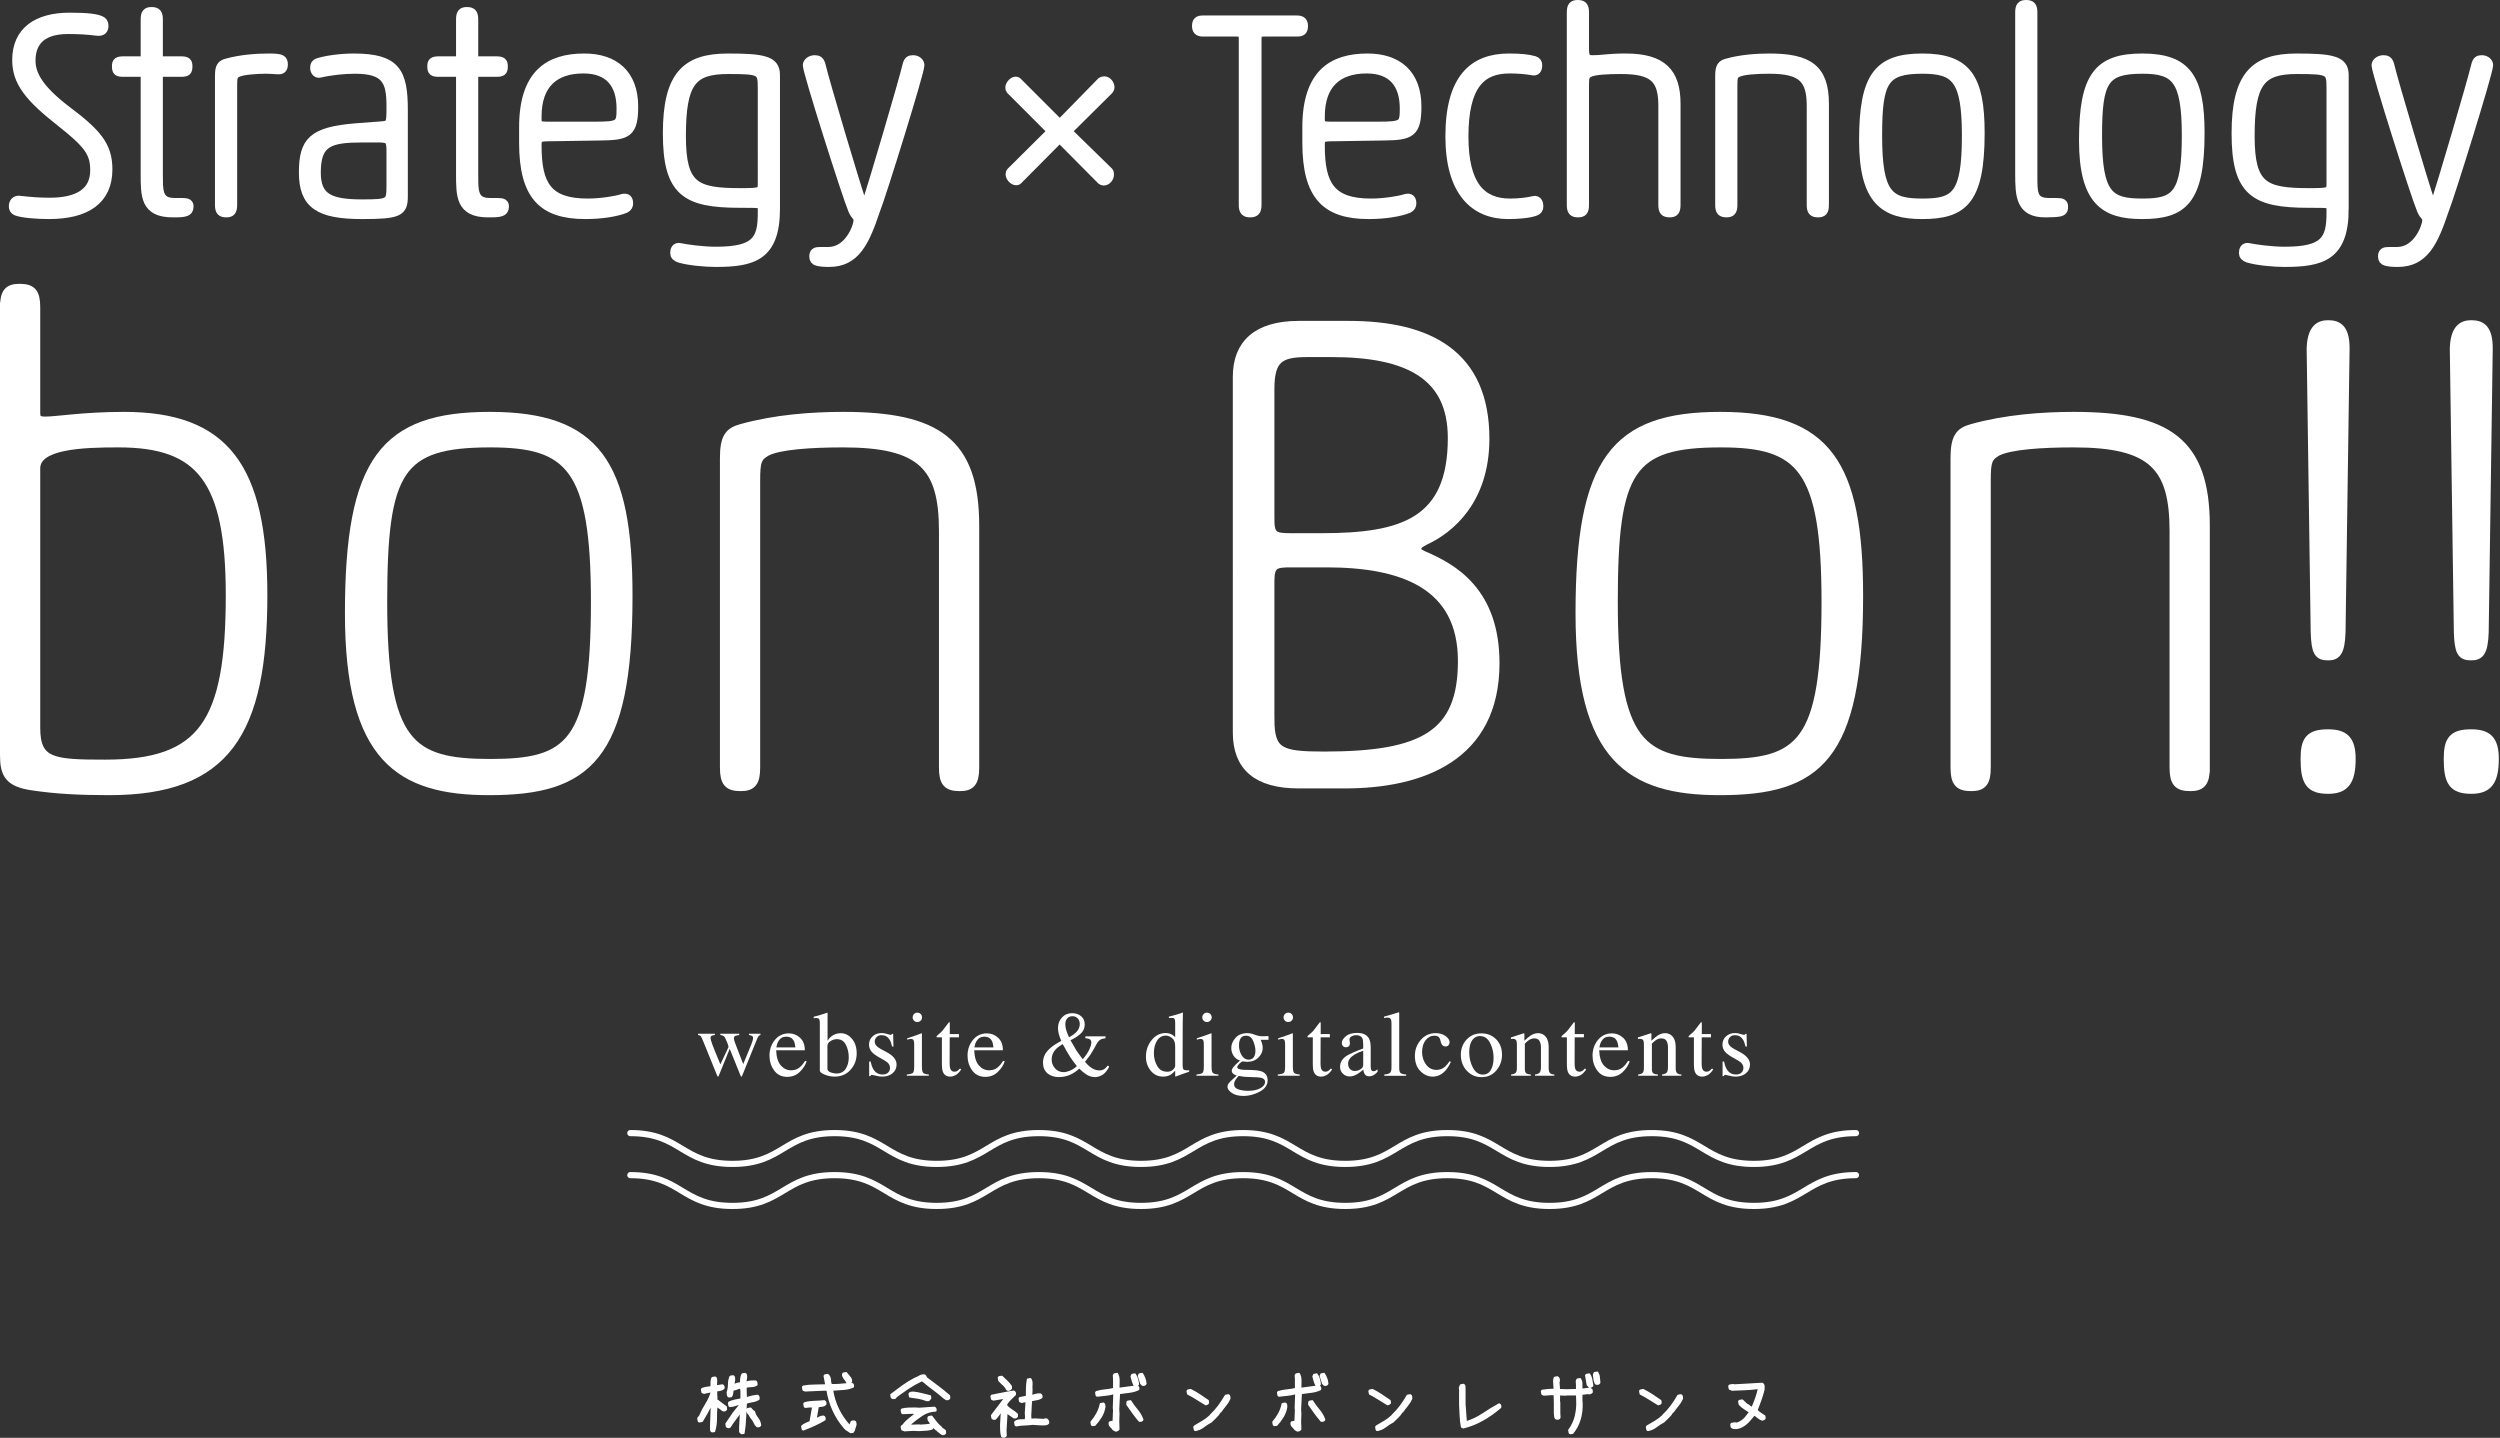 <?xml version="1.0" encoding="utf-8"?>
<!-- Generator: Adobe Illustrator 15.0.0, SVG Export Plug-In  -->
<!DOCTYPE svg PUBLIC "-//W3C//DTD SVG 1.1//EN" "http://www.w3.org/Graphics/SVG/1.1/DTD/svg11.dtd">
<svg version="1.1"
	 xmlns="http://www.w3.org/2000/svg" xmlns:xlink="http://www.w3.org/1999/xlink" xmlns:a="http://ns.adobe.com/AdobeSVGViewerExtensions/3.0/"
	 x="0px" y="0px" width="812px" height="467px" viewBox="0 0 812 467" overflow="visible" enable-background="new 0 0 812 467"
	 xml:space="preserve">
<rect x="0" y="0" width="812" height="467" fill="#333333" stroke="none"/>
<defs>
</defs>
<path fill="#FFFFFF" stroke="#FFFFFF" stroke-width="3" stroke-miterlimit="10" d="M22.659,5.617c5.671,0,9.056,0.366,10.428,1.281
	c0.549,0.366,0.64,1.006,0.64,1.555c0,0.915-0.366,1.921-2.287,1.647C28.605,9.733,25.678,9.55,22.11,9.55
	c-10.062,0-12.075,5.488-12.075,10.154c0,4.482,2.562,9.239,11.252,15.917c9.971,7.501,13.721,11.526,13.721,19.393
	c0,9.971-7.043,14.636-19.119,14.636c-3.842,0-8.599-0.366-10.52-1.098c-0.732-0.274-1.006-0.823-1.006-1.555
	c0-1.098,0.641-2.012,1.83-1.921c4.208,0.458,6.403,0.641,9.971,0.641c8.599,0,14.636-2.836,14.636-10.429
	c0-5.58-2.012-8.507-10.977-15.551C9.578,31.688,5.461,26.656,5.461,19.521C5.461,10.099,12.139,5.617,22.659,5.617z"/>
<path fill="#FFFFFF" stroke="#FFFFFF" stroke-width="3" stroke-miterlimit="10" d="M51.399,58.398c0,5.031,0.824,7.41,5.397,7.41
	h2.378c1.83,0,2.195,0.366,2.195,1.281c0,1.006-0.458,1.463-1.006,1.646c-1.006,0.366-2.195,0.366-4.299,0.366
	c-8.965,0-8.873-5.488-8.873-12.807V25.01c0-0.915-0.183-1.555-0.915-1.555h-6.038c-2.012,0-2.378-0.274-2.378-1.921
	c0-1.373,0.366-1.738,2.378-1.738h5.946c0.823,0,1.006-0.458,1.006-1.372V6.349c0-2.013,0.549-2.562,2.012-2.562
	c1.646,0,2.195,0.549,2.195,2.562v12.075c0,0.915,0.183,1.372,1.006,1.372h6.221c2.012,0,2.378,0.366,2.378,1.738
	c0,1.646-0.366,1.921-2.378,1.921h-6.221c-0.823,0-1.006,0.366-1.006,1.463V58.398z"/>
<path fill="#FFFFFF" stroke="#FFFFFF" stroke-width="3" stroke-miterlimit="10" d="M71.322,24.552c0-2.836,0.64-3.567,2.287-4.025
	c4.574-1.281,9.605-1.646,13.813-1.646c4.117,0,4.574,0.457,4.574,2.104c0,1.189-0.549,1.646-1.372,1.646
	c-1.372,0-2.287-0.183-4.391-0.183c-2.653,0-7.501,0.274-9.239,1.189c-1.281,0.731-1.464,1.372-1.464,3.933V66.54
	c0,2.012-0.549,2.561-2.012,2.561c-1.646,0-2.195-0.549-2.195-2.561V24.552z"/>
<path fill="#FFFFFF" stroke="#FFFFFF" stroke-width="3" stroke-miterlimit="10" d="M123.828,40.926
	c3.11-0.274,3.202-0.457,3.202-6.495c0-8.05-1.555-11.983-11.709-11.983c-3.567,0-7.958,0.458-11.435,1.281
	c-1.098,0.274-1.646-0.823-1.646-1.646c0-1.006,0.274-1.372,0.915-1.646c2.744-0.915,7.592-1.555,11.709-1.555
	c13.63,0,16.1,4.391,16.1,16.832v28.083c0,5.031-1.463,5.854-13.355,5.854c-13.996,0-19.027-3.293-19.027-13.63
	c0-10.154,3.019-13.264,16.74-14.453L123.828,40.926z M127.029,49.434c0-3.842-0.274-4.665-4.116-4.665h-5.123
	c-10.794,0-15.094,1.372-15.094,11.251c0,8.142,4.208,10.246,14.911,10.246c9.239,0,9.422-0.366,9.422-6.221V49.434z"/>
<path fill="#FFFFFF" stroke="#FFFFFF" stroke-width="3" stroke-miterlimit="10" d="M153.831,58.398c0,5.031,0.824,7.41,5.397,7.41
	h2.378c1.83,0,2.195,0.366,2.195,1.281c0,1.006-0.458,1.463-1.006,1.646c-1.006,0.366-2.195,0.366-4.299,0.366
	c-8.965,0-8.873-5.488-8.873-12.807V25.01c0-0.915-0.183-1.555-0.915-1.555h-6.037c-2.013,0-2.378-0.274-2.378-1.921
	c0-1.373,0.366-1.738,2.378-1.738h5.946c0.823,0,1.006-0.458,1.006-1.372V6.349c0-2.013,0.549-2.562,2.012-2.562
	c1.646,0,2.195,0.549,2.195,2.562v12.075c0,0.915,0.183,1.372,1.006,1.372h6.221c2.012,0,2.378,0.366,2.378,1.738
	c0,1.646-0.366,1.921-2.378,1.921h-6.221c-0.823,0-1.006,0.366-1.006,1.463V58.398z"/>
<path fill="#FFFFFF" stroke="#FFFFFF" stroke-width="3" stroke-miterlimit="10" d="M177.513,44.403
	c-2.836,0.091-3.11,0.64-3.11,2.927c0,12.715,3.385,18.661,16.466,18.661c4.391,0,9.239-0.823,11.251-1.464
	c1.555-0.458,2.013,0.366,2.013,1.464c0,0.731-0.183,1.281-1.098,1.738c-2.744,1.098-7.41,1.921-12.898,1.921
	c-13.904,0-20.033-6.129-20.033-23.326v-4.94c0-17.38,8.233-22.503,19.667-22.503c9.605,0,16.008,5.031,16.008,15.734
	c0,8.507-2.012,9.422-10.611,9.514L177.513,44.403z M174.403,38.274c0,2.561,0.274,2.744,4.117,2.744h14.636
	c8.141,0,8.599-0.458,8.599-5.763c0-8.05-3.934-12.898-12.258-12.898c-9.422,0-15.094,4.939-15.094,15.459V38.274z"/>
<path fill="#FFFFFF" stroke="#FFFFFF" stroke-width="3" stroke-miterlimit="10" d="M251.835,67.821
	c0,15.459-7.41,17.38-19.393,17.38c-3.293,0-8.599-0.458-11.709-1.372c-1.098-0.366-1.555-0.915-1.555-1.646
	c0-1.006,0.366-2.013,1.646-1.738c2.196,0.458,7.318,1.189,11.709,1.189c13.081,0,15.094-3.75,15.094-12.44v-1.738
	c0-1.463-0.366-1.463-7.227-1.463c-17.563,0-23.601-3.568-23.601-22.687c0-18.752,6.038-24.424,19.576-24.424
	c5.763,0,9.513,0.183,11.892,0.915c2.562,0.732,3.568,2.104,3.568,4.574V67.821z M247.627,28.76c0-5.854-0.366-6.221-11.069-6.221
	c-11.8,0-15.276,4.117-15.276,21.68c0,16.374,4.574,18.387,19.21,18.387c6.952,0,7.135-0.183,7.135-3.202V28.76z"/>
<path fill="#FFFFFF" stroke="#FFFFFF" stroke-width="3" stroke-miterlimit="10" d="M269.296,85.201
	c-1.646,0-2.836-0.091-3.842-0.366c-0.732-0.183-1.098-0.641-1.098-1.555c0-1.281,0.64-1.555,1.921-1.555h2.744
	c6.769,0,9.697-8.142,9.697-10.154c0-1.464-0.915-1.373-1.738-3.385c-1.921-4.482-14.728-44.732-14.728-47.019
	c0-0.823,1.006-1.738,2.378-1.738c1.006,0,1.646,0.274,2.012,1.738c1.281,5.489,11.526,39.792,13.081,44.092
	c0.366,1.006,0.732,1.098,1.006,1.098s0.64-0.091,1.006-1.098c1.463-4.299,11.617-38.603,12.898-44.092
	c0.366-1.463,0.915-1.738,1.921-1.738c1.372,0,2.195,0.915,2.195,1.738c0,2.287-12.532,42.537-14.362,47.019
	C280.914,78.523,277.895,85.201,269.296,85.201z"/>
<path fill="#FFFFFF" stroke="#FFFFFF" stroke-width="3" stroke-miterlimit="10" d="M344.212,45.317
	c-0.274,0-0.731,0.183-1.006,0.458L330.583,58.49c-0.183,0.183-0.366,0.183-0.549,0.183c-0.823,0-1.921-1.098-1.921-2.104
	c0-0.183,0.091-0.549,0.274-0.731l12.349-12.258c0.458-0.366,0.549-0.64,0.549-1.098c0-0.274-0.183-0.549-0.64-0.915l-12.349-12.35
	c-0.274-0.366-0.274-0.457-0.274-0.823c0-0.64,0.915-2.012,1.921-2.012c0.183,0,0.458,0.091,0.64,0.366l12.532,12.532
	c0.274,0.274,0.549,0.458,1.189,0.458c0.366,0,0.732-0.183,1.006-0.458l12.44-12.715c0.366-0.183,0.549-0.274,0.915-0.274
	c0.915,0,1.83,1.006,1.83,2.104c0,0.274-0.092,0.458-0.366,0.823l-12.44,12.35c-0.366,0.366-0.458,0.732-0.458,1.098
	c0,0.183,0.091,0.64,0.366,0.915l12.532,12.258c0.183,0.183,0.183,0.549,0.183,0.915c0,0.915-0.823,2.013-1.83,2.013
	c-0.274,0-0.458-0.092-0.732-0.275l-12.532-12.624C344.762,45.5,344.487,45.317,344.212,45.317z"/>
<path fill="#FFFFFF" stroke="#FFFFFF" stroke-width="3" stroke-miterlimit="10" d="M406.048,69.101
	c-1.555,0-2.195-0.549-2.195-2.561V12.843c0-1.83-0.091-2.47-2.378-2.47H390.68c-1.464,0-2.013-0.641-2.013-1.921
	c0-1.463,0.549-1.921,2.013-1.921h30.644c1.464,0,2.013,0.641,2.013,1.921c0,1.464-0.549,1.921-2.013,1.921h-10.61
	c-1.922,0-2.471,0.366-2.471,2.378V66.54C408.243,68.552,407.603,69.101,406.048,69.101z"/>
<path fill="#FFFFFF" stroke="#FFFFFF" stroke-width="3" stroke-miterlimit="10" d="M431.907,44.403
	c-2.836,0.091-3.11,0.64-3.11,2.927c0,12.715,3.385,18.661,16.466,18.661c4.391,0,9.239-0.823,11.252-1.464
	c1.555-0.458,2.012,0.366,2.012,1.464c0,0.731-0.183,1.281-1.098,1.738c-2.744,1.098-7.409,1.921-12.897,1.921
	c-13.904,0-20.033-6.129-20.033-23.326v-4.94c0-17.38,8.232-22.503,19.667-22.503c9.605,0,16.009,5.031,16.009,15.734
	c0,8.507-2.013,9.422-10.611,9.514L431.907,44.403z M428.797,38.274c0,2.561,0.274,2.744,4.116,2.744h14.637
	c8.142,0,8.599-0.458,8.599-5.763c0-8.05-3.934-12.898-12.258-12.898c-9.422,0-15.094,4.939-15.094,15.459V38.274z"/>
<path fill="#FFFFFF" stroke="#FFFFFF" stroke-width="3" stroke-miterlimit="10" d="M490.45,65.991c2.928,0,5.946-0.366,7.685-0.823
	c1.463-0.366,1.646,1.189,1.646,1.921s-0.366,1.281-1.189,1.555c-2.104,0.731-5.58,1.006-8.782,1.006
	c-10.702,0-18.844-7.135-18.844-25.339c0-18.936,7.684-25.43,19.118-25.43c3.843,0,6.312,0.274,8.233,0.823
	c0.823,0.274,1.098,0.732,1.098,1.463c0,0.732-0.183,2.013-1.372,1.83c-2.104-0.366-4.482-0.64-7.775-0.64
	c-9.057,0-14.819,5.123-14.819,21.954C475.448,60.319,481.211,65.991,490.45,65.991z"/>
<path fill="#FFFFFF" stroke="#FFFFFF" stroke-width="3" stroke-miterlimit="10" d="M544.338,66.54c0,2.012-0.549,2.561-2.013,2.561
	c-1.646,0-2.195-0.549-2.195-2.561V34.432c0-8.782-2.927-11.892-13.63-11.892c-4.3,0-8.69,0.183-10.429,1.098
	c-1.28,0.731-1.463,1.372-1.463,3.933V66.54c0,2.012-0.549,2.561-2.013,2.561c-1.646,0-2.195-0.549-2.195-2.561V4.062
	c0-2.013,0.549-2.562,2.013-2.562c1.646,0,2.195,0.549,2.195,2.562v11.709c0,2.562,0.457,3.659,2.47,3.659
	c3.75,0,4.939-0.549,10.978-0.549c11.892,0,16.282,4.757,16.282,14.819V66.54z"/>
<path fill="#FFFFFF" stroke="#FFFFFF" stroke-width="3" stroke-miterlimit="10" d="M592.535,66.54c0,2.012-0.549,2.561-2.013,2.561
	c-1.646,0-2.195-0.549-2.195-2.561V34.432c0-8.782-2.927-11.983-13.63-11.983c-4.3,0-8.69,0.274-10.429,1.189
	c-1.28,0.731-1.463,1.372-1.463,3.933V66.54c0,2.012-0.549,2.561-2.013,2.561c-1.646,0-2.195-0.549-2.195-2.561V24.552
	c0-2.836,0.641-3.567,2.287-4.025c4.573-1.281,9.604-1.646,13.812-1.646c12.715,0,17.838,3.476,17.838,14.819V66.54z"/>
<path fill="#FFFFFF" stroke="#FFFFFF" stroke-width="3" stroke-miterlimit="10" d="M624.358,18.881
	c14.453,0,18.753,6.403,18.753,24.333c0,22.046-5.58,26.437-18.845,26.437c-12.075,0-18.936-4.391-18.936-24.058
	C605.331,24.827,610.088,18.881,624.358,18.881z M624.449,22.448c-12.44,0-14.636,3.659-14.636,21.588
	c0,19.393,3.751,21.955,14.636,21.955c10.795,0,14.271-2.562,14.271-21.955C638.72,25.741,635.244,22.448,624.449,22.448z"/>
<path fill="#FFFFFF" stroke="#FFFFFF" stroke-width="3" stroke-miterlimit="10" d="M656.034,4.062c0-2.013,0.55-2.562,2.013-2.562
	c1.646,0,2.195,0.549,2.195,2.562v54.703c0,5.031,0.823,7.043,5.397,7.043h2.379c1.829,0,2.195,0.366,2.195,1.281
	c0,0.915-0.092,1.463-1.281,1.738c-0.823,0.183-2.562,0.274-4.665,0.274c-8.05,0-8.233-5.488-8.233-12.807V4.062z"/>
<path fill="#FFFFFF" stroke="#FFFFFF" stroke-width="3" stroke-miterlimit="10" d="M695.79,18.881
	c14.453,0,18.753,6.403,18.753,24.333c0,22.046-5.58,26.437-18.845,26.437c-12.075,0-18.936-4.391-18.936-24.058
	C676.763,24.827,681.52,18.881,695.79,18.881z M695.881,22.448c-12.44,0-14.636,3.659-14.636,21.588
	c0,19.393,3.751,21.955,14.636,21.955c10.795,0,14.271-2.562,14.271-21.955C710.151,25.741,706.676,22.448,695.881,22.448z"/>
<path fill="#FFFFFF" stroke="#FFFFFF" stroke-width="3" stroke-miterlimit="10" d="M761.357,67.821
	c0,15.459-7.409,17.38-19.393,17.38c-3.293,0-8.599-0.458-11.709-1.372c-1.098-0.366-1.555-0.915-1.555-1.646
	c0-1.006,0.365-2.013,1.646-1.738c2.195,0.458,7.317,1.189,11.709,1.189c13.081,0,15.093-3.75,15.093-12.44v-1.738
	c0-1.463-0.365-1.463-7.227-1.463c-17.563,0-23.601-3.568-23.601-22.687c0-18.752,6.037-24.424,19.576-24.424
	c5.763,0,9.514,0.183,11.892,0.915c2.562,0.732,3.567,2.104,3.567,4.574V67.821z M757.149,28.76c0-5.854-0.365-6.221-11.068-6.221
	c-11.8,0-15.276,4.117-15.276,21.68c0,16.374,4.574,18.387,19.21,18.387c6.952,0,7.135-0.183,7.135-3.202V28.76z"/>
<path fill="#FFFFFF" stroke="#FFFFFF" stroke-width="3" stroke-miterlimit="10" d="M778.818,85.201
	c-1.647,0-2.836-0.091-3.843-0.366c-0.731-0.183-1.098-0.641-1.098-1.555c0-1.281,0.641-1.555,1.921-1.555h2.745
	c6.769,0,9.696-8.142,9.696-10.154c0-1.464-0.915-1.373-1.738-3.385c-1.921-4.482-14.728-44.732-14.728-47.019
	c0-0.823,1.006-1.738,2.378-1.738c1.007,0,1.646,0.274,2.013,1.738c1.28,5.489,11.526,39.792,13.081,44.092
	c0.366,1.006,0.732,1.098,1.007,1.098s0.64-0.091,1.006-1.098c1.464-4.299,11.617-38.603,12.898-44.092
	c0.365-1.463,0.914-1.738,1.921-1.738c1.372,0,2.195,0.915,2.195,1.738c0,2.287-12.532,42.537-14.362,47.019
	C790.436,78.523,787.417,85.201,778.818,85.201z"/>
<path fill="#FFFFFF" stroke="#FFFFFF" stroke-width="3" stroke-miterlimit="10" d="M1.5,99.816c0-4.816,1.313-6.129,4.816-6.129
	c3.94,0,5.253,1.313,5.253,6.129v33.93c0,1.97,0.219,3.064,3.064,3.064c3.94,0,12.478-1.532,25.612-1.532
	c32.835,0,45.094,16.417,45.094,58.009c0,44.876-12.04,63.481-49.91,63.481c-9.851,0-17.512-0.438-24.736-1.531
	c-7.88-1.096-9.194-3.941-9.194-10.07V99.816z M11.569,236.411c0,11.383,5.691,11.82,22.547,11.82
	c31.741,0,40.716-13.134,40.716-54.944c0-37.87-9.851-49.472-36.338-49.472c-11.602,0-26.925,0.438-26.925,8.318V236.411z"/>
<path fill="#FFFFFF" stroke="#FFFFFF" stroke-width="3" stroke-miterlimit="10" d="M159.067,135.278
	c34.586,0,44.875,15.323,44.875,58.228c0,52.755-13.353,63.262-45.094,63.262c-28.895,0-45.312-10.507-45.312-57.571
	C113.535,149.507,124.918,135.278,159.067,135.278z M159.286,143.815c-29.771,0-35.024,8.756-35.024,51.661
	c0,46.407,8.975,52.536,35.024,52.536c25.831,0,34.149-6.129,34.149-52.536C193.435,151.696,185.116,143.815,159.286,143.815z"/>
<path fill="#FFFFFF" stroke="#FFFFFF" stroke-width="3" stroke-miterlimit="10" d="M316.545,249.326c0,4.815-1.313,6.13-4.816,6.13
	c-3.94,0-5.254-1.314-5.254-6.13v-76.834c0-21.015-7.005-28.676-32.616-28.676c-10.289,0-20.796,0.657-24.955,2.846
	c-3.064,1.751-3.502,3.284-3.502,9.413v93.252c0,4.815-1.313,6.13-4.816,6.13c-3.94,0-5.253-1.314-5.253-6.13V148.85
	c0-6.786,1.532-8.537,5.473-9.632c10.945-3.064,22.984-3.94,33.054-3.94c30.427,0,42.686,8.318,42.686,35.462V249.326z"/>
<path fill="#FFFFFF" stroke="#FFFFFF" stroke-width="3" stroke-miterlimit="10" d="M421.84,254.58
	c-13.572,0-19.92-5.691-19.92-16.637V122.363c0-10.507,6.348-16.636,19.92-16.636h16.198c26.05,0,44.219,9.413,44.219,36.775
	c0,19.92-11.383,29.333-19.482,33.054c-2.189,1.095-2.627,1.751-2.627,2.846c0,0.875,0.657,1.313,1.971,1.97
	c9.851,4.159,23.422,11.821,23.422,35.024c0,30.428-23.86,39.184-48.815,39.184H421.84z M412.427,168.989
	c0,5.253,1.752,5.691,6.786,5.691h10.069c26.269,0,42.467-5.035,42.467-32.397c0-20.358-14.229-27.801-39.184-27.801h-8.099
	c-8.757,0-12.04,1.97-12.04,11.821V168.989z M412.427,233.565c0,10.945,3.502,12.039,17.731,12.039
	c32.179,0,44.875-7.004,44.875-30.865c0-24.955-19.482-31.959-44.219-31.959h-11.602c-5.034,0-6.786,0.438-6.786,5.91V233.565z"/>
<path fill="#FFFFFF" stroke="#FFFFFF" stroke-width="3" stroke-miterlimit="10" d="M558.764,135.278
	c34.587,0,44.875,15.323,44.875,58.228c0,52.755-13.353,63.262-45.094,63.262c-28.895,0-45.312-10.507-45.312-57.571
	C513.232,149.507,524.615,135.278,558.764,135.278z M558.983,143.815c-29.771,0-35.024,8.756-35.024,51.661
	c0,46.407,8.975,52.536,35.024,52.536c25.83,0,34.148-6.129,34.148-52.536C593.132,151.696,584.813,143.815,558.983,143.815z"/>
<path fill="#FFFFFF" stroke="#FFFFFF" stroke-width="3" stroke-miterlimit="10" d="M716.242,249.326c0,4.815-1.313,6.13-4.816,6.13
	c-3.939,0-5.253-1.314-5.253-6.13v-76.834c0-21.015-7.005-28.676-32.617-28.676c-10.288,0-20.795,0.657-24.954,2.846
	c-3.065,1.751-3.503,3.284-3.503,9.413v93.252c0,4.815-1.313,6.13-4.815,6.13c-3.94,0-5.254-1.314-5.254-6.13V148.85
	c0-6.786,1.532-8.537,5.473-9.632c10.945-3.064,22.984-3.94,33.054-3.94c30.428,0,42.687,8.318,42.687,35.462V249.326z"/>
<path fill="#FFFFFF" stroke="#FFFFFF" stroke-width="3" stroke-miterlimit="10" d="M756.173,238.382c5.254,0,7.442,1.97,7.442,8.099
	c0,7.442-2.188,9.851-7.442,9.851c-5.91,0-7.443-2.408-7.443-9.851C748.729,240.352,750.263,238.382,756.173,238.382z
	 M760.332,205.327c-0.219,6.567-1.532,7.662-4.159,7.662c-3.064,0-3.94-1.095-4.159-7.662l-1.313-92.158
	c0.219-6.567,2.846-7.662,5.473-7.662c3.064,0,5.473,1.095,5.473,7.662L760.332,205.327z"/>
<path fill="#FFFFFF" stroke="#FFFFFF" stroke-width="3" stroke-miterlimit="10" d="M802.668,238.382c5.254,0,7.442,1.97,7.442,8.099
	c0,7.442-2.188,9.851-7.442,9.851c-5.91,0-7.443-2.408-7.443-9.851C795.225,240.352,796.758,238.382,802.668,238.382z
	 M806.827,205.327c-0.219,6.567-1.532,7.662-4.159,7.662c-3.064,0-3.94-1.095-4.159-7.662l-1.313-92.158
	c0.219-6.567,2.846-7.662,5.473-7.662c3.064,0,5.473,1.095,5.473,7.662L806.827,205.327z"/>
<g>
	<path fill="none" stroke="#FFFFFF" stroke-width="2" stroke-linecap="round" stroke-linejoin="round" stroke-miterlimit="10" d="
		M204.727,368.033c16.586,0,16.586,10,33.172,10s16.586-10,33.173-10c16.587,0,16.587,10,33.175,10s16.587-10,33.175-10
		c16.585,0,16.585,10,33.17,10c16.586,0,16.586-10,33.171-10c16.587,0,16.587,10,33.175,10s16.588-10,33.175-10
		c16.589,0,16.589,10,33.178,10c16.588,0,16.588-10,33.176-10c16.591,0,16.591,10,33.181,10s16.59-10,33.181-10"/>
</g>
<g>
	<path fill="none" stroke="#FFFFFF" stroke-width="2" stroke-linecap="round" stroke-linejoin="round" stroke-miterlimit="10" d="
		M204.727,381.683c16.586,0,16.586,10,33.172,10s16.586-10,33.173-10c16.587,0,16.587,10,33.175,10s16.587-10,33.175-10
		c16.585,0,16.585,10,33.17,10c16.586,0,16.586-10,33.171-10c16.587,0,16.587,10,33.175,10s16.588-10,33.175-10
		c16.589,0,16.589,10,33.178,10c16.588,0,16.588-10,33.176-10c16.591,0,16.591,10,33.181,10s16.59-10,33.181-10"/>
</g>
<path fill="#FFFFFF" d="M240.106,336.174c-0.583,0.07-1.022,0.173-1.308,0.3c-0.282,0.13-0.426,0.391-0.426,0.775
	c0,0.203,0.034,0.422,0.096,0.641c0.064,0.223,0.15,0.486,0.256,0.783l2.671,6.949l2.611-6.345c0.118-0.278,0.239-0.635,0.38-1.079
	c0.138-0.448,0.208-0.783,0.208-1.009c0-0.363-0.12-0.603-0.343-0.731c-0.224-0.129-0.55-0.224-0.983-0.284v-0.409H247v0.409
	c-0.242,0.05-0.443,0.167-0.601,0.353c-0.158,0.188-0.378,0.627-0.662,1.327l-4.699,11.581c-0.036,0.09-0.075,0.154-0.104,0.195
	c-0.031,0.041-0.074,0.056-0.133,0.056c-0.119-0.056-0.188-0.112-0.206-0.153l-3.587-8.876l-3.594,8.853
	c-0.021,0.053-0.049,0.093-0.079,0.131c-0.038,0.031-0.08,0.046-0.13,0.046c-0.116-0.056-0.185-0.106-0.202-0.144l-4.391-10.824
	c-0.481-1.202-0.799-1.907-0.954-2.122c-0.161-0.211-0.463-0.352-0.924-0.422v-0.409h5.446v0.409
	c-0.447,0.036-0.795,0.124-1.035,0.246c-0.242,0.123-0.358,0.391-0.358,0.799c0,0.286,0.198,0.979,0.605,2.103
	c0.232,0.623,0.537,1.39,0.902,2.284l1.687,4.103l2.599-5.555l0.03-0.17c0-0.198-0.109-0.566-0.315-1.099
	c-0.209-0.542-0.412-1.022-0.606-1.442c-0.195-0.451-0.414-0.771-0.666-0.941c-0.25-0.178-0.597-0.283-1.054-0.327v-0.409h6.135
	V336.174z"/>
<path fill="#FFFFFF" d="M259.858,337.067c1.039,0.951,1.555,2.309,1.555,4.057h-9.323c0.098,2.266,0.614,3.92,1.542,4.957
	c0.929,1.036,2.029,1.549,3.305,1.549c1.027,0,1.892-0.267,2.597-0.801c0.704-0.537,1.354-1.303,1.953-2.284l0.513,0.169
	c-0.4,1.25-1.148,2.396-2.255,3.462c-1.099,1.056-2.447,1.587-4.041,1.587c-1.845,0-3.262-0.695-4.269-2.09
	c-1.003-1.388-1.507-2.99-1.507-4.799c0-1.969,0.584-3.67,1.747-5.098c1.165-1.426,2.688-2.142,4.558-2.142
	C257.61,335.635,258.822,336.11,259.858,337.067z M252.822,338.188c-0.312,0.529-0.538,1.195-0.677,1.998h6.202
	c-0.107-0.982-0.294-1.71-0.561-2.191c-0.479-0.857-1.28-1.291-2.407-1.291C254.259,336.704,253.411,337.2,252.822,338.188z"/>
<path fill="#FFFFFF" d="M264.295,330.728v-0.497c1.125-0.256,2.125-0.545,3.022-0.854c0.896-0.31,1.375-0.472,1.443-0.472
	c0.021,0.06,0.034,0.117,0.034,0.179v8.944c0.25-0.47,0.631-0.918,1.141-1.336c0.897-0.736,1.933-1.104,3.11-1.104
	c1.437,0,2.665,0.606,3.679,1.818c1.021,1.219,1.527,2.794,1.527,4.733c0,2.071-0.662,3.851-1.989,5.331
	c-1.316,1.479-3.052,2.214-5.21,2.214c-1.085,0-2.151-0.212-3.199-0.646c-1.049-0.426-1.573-0.859-1.573-1.293v-15.52
	c0-0.569-0.077-0.971-0.237-1.218c-0.155-0.234-0.518-0.356-1.082-0.356L264.295,330.728z M269.887,348.347
	c0.673,0.219,1.261,0.331,1.768,0.331c1.366,0,2.377-0.515,3.04-1.543c0.656-1.025,0.982-2.271,0.982-3.723
	c0-1.458-0.305-2.811-0.918-4.042c-0.614-1.234-1.609-1.854-2.983-1.854c-0.69,0-1.369,0.211-2.029,0.636
	c-0.665,0.422-1,0.967-1,1.617v7.482C268.838,347.758,269.214,348.122,269.887,348.347z"/>
<path fill="#FFFFFF" d="M282.31,344.784h0.485c0.224,1.116,0.526,1.971,0.907,2.568c0.685,1.1,1.691,1.645,3.007,1.645
	c0.734,0,1.31-0.203,1.735-0.607c0.422-0.408,0.636-0.936,0.636-1.582c0-0.411-0.122-0.807-0.369-1.186
	c-0.245-0.385-0.672-0.758-1.292-1.122l-1.645-0.938c-1.2-0.642-2.087-1.293-2.654-1.949c-0.571-0.656-0.854-1.434-0.854-2.324
	c0-1.096,0.39-1.998,1.174-2.701c0.785-0.706,1.769-1.058,2.955-1.058c0.519,0,1.091,0.095,1.708,0.292
	c0.623,0.198,0.972,0.294,1.051,0.294c0.177,0,0.305-0.02,0.38-0.073c0.081-0.043,0.151-0.129,0.209-0.234h0.351l0.103,4.1h-0.454
	c-0.197-0.95-0.459-1.688-0.795-2.221c-0.603-0.979-1.48-1.463-2.628-1.463c-0.685,0-1.223,0.207-1.618,0.632
	c-0.39,0.414-0.589,0.911-0.589,1.483c0,0.896,0.679,1.697,2.029,2.402l1.941,1.048c2.088,1.131,3.128,2.457,3.128,3.961
	c0,1.153-0.434,2.105-1.296,2.837c-0.865,0.73-1.999,1.099-3.398,1.099c-0.587,0-1.25-0.097-1.994-0.292
	c-0.74-0.192-1.183-0.295-1.318-0.295c-0.119,0-0.217,0.043-0.308,0.123c-0.086,0.088-0.157,0.187-0.203,0.303h-0.386V344.784z"/>
<path fill="#FFFFFF" d="M294.533,348.997c1.048-0.096,1.709-0.277,1.982-0.533c0.278-0.262,0.411-0.962,0.411-2.11v-7.005
	c0-0.637-0.04-1.074-0.127-1.32c-0.149-0.406-0.459-0.603-0.93-0.603c-0.107,0-0.213,0.009-0.313,0.026
	c-0.102,0.021-0.4,0.1-0.889,0.234v-0.455l0.63-0.202c1.716-0.561,2.913-0.978,3.584-1.265c0.273-0.119,0.448-0.176,0.527-0.176
	c0.022,0.067,0.029,0.143,0.029,0.219v10.546c0,1.118,0.138,1.817,0.408,2.099c0.268,0.289,0.881,0.472,1.824,0.545v0.411h-7.137
	V348.997z M296.869,329.36c0.293-0.303,0.656-0.455,1.089-0.455c0.424,0,0.777,0.152,1.081,0.447
	c0.298,0.295,0.447,0.66,0.447,1.092c0,0.418-0.149,0.774-0.447,1.066c-0.304,0.301-0.657,0.449-1.081,0.449
	c-0.433,0-0.795-0.148-1.089-0.449c-0.295-0.292-0.439-0.648-0.439-1.066C296.43,330.024,296.574,329.665,296.869,329.36z"/>
<path fill="#FFFFFF" d="M311.465,335.871v1.055h-2.998l-0.029,8.461c0,0.743,0.062,1.302,0.192,1.688
	c0.234,0.672,0.69,1.015,1.376,1.015c0.352,0,0.661-0.084,0.917-0.251c0.263-0.166,0.559-0.434,0.892-0.797l0.379,0.326
	l-0.318,0.439c-0.515,0.688-1.048,1.169-1.619,1.457c-0.568,0.277-1.118,0.421-1.646,0.421c-1.155,0-1.938-0.512-2.349-1.542
	c-0.226-0.555-0.336-1.33-0.336-2.317v-8.9h-1.604c-0.048-0.029-0.087-0.062-0.106-0.09c-0.03-0.025-0.038-0.067-0.038-0.116
	c0-0.101,0.021-0.177,0.064-0.229c0.042-0.054,0.188-0.176,0.422-0.375c0.672-0.554,1.16-1.007,1.457-1.355
	c0.301-0.347,1.006-1.265,2.111-2.757c0.128,0,0.205,0.012,0.225,0.033c0.027,0.021,0.038,0.09,0.038,0.219v3.616H311.465z"/>
<path fill="#FFFFFF" d="M324.19,337.067c1.036,0.951,1.554,2.309,1.554,4.057h-9.325c0.101,2.266,0.617,3.92,1.542,4.957
	c0.93,1.036,2.029,1.549,3.306,1.549c1.026,0,1.89-0.267,2.597-0.801c0.706-0.537,1.356-1.303,1.957-2.284l0.511,0.169
	c-0.4,1.25-1.148,2.396-2.255,3.462c-1.099,1.056-2.444,1.587-4.042,1.587c-1.843,0-3.264-0.695-4.267-2.09
	c-1.005-1.388-1.508-2.99-1.508-4.799c0-1.969,0.584-3.67,1.75-5.098c1.162-1.426,2.686-2.142,4.555-2.142
	C321.941,335.635,323.152,336.11,324.19,337.067z M317.157,338.188c-0.314,0.529-0.54,1.195-0.678,1.998h6.2
	c-0.107-0.982-0.294-1.71-0.563-2.191c-0.478-0.857-1.278-1.291-2.408-1.291C318.592,336.704,317.744,337.2,317.157,338.188z"/>
<path fill="#FFFFFF" d="M344.701,338.069c-0.133-0.266-0.279-0.627-0.445-1.088c-0.167-0.46-0.288-0.832-0.361-1.11
	c-0.073-0.315-0.138-0.631-0.188-0.95c-0.051-0.322-0.077-0.632-0.077-0.931c0-1.409,0.434-2.583,1.291-3.515
	c0.862-0.928,1.95-1.392,3.271-1.392c1.201,0,2.186,0.324,2.962,0.981c0.77,0.656,1.16,1.537,1.16,2.645
	c0,1.293-0.491,2.35-1.467,3.171c-0.978,0.823-2.028,1.483-3.158,1.987c0.871,1.565,1.511,2.67,1.922,3.317
	c0.405,0.646,1.102,1.599,2.076,2.86c1.049-1.27,1.776-2.354,2.173-3.256c0.4-0.902,0.606-1.617,0.606-2.164
	c0-0.545-0.206-0.923-0.606-1.125c-0.256-0.13-0.69-0.221-1.322-0.27v-0.628h6.531v0.628c-0.661,0.08-1.159,0.199-1.483,0.353
	c-0.53,0.27-0.989,0.743-1.361,1.427l-0.771,1.395c-0.555,0.998-1.018,1.762-1.381,2.292c-0.375,0.528-0.93,1.26-1.667,2.188
	c0.395,0.459,0.841,0.923,1.345,1.393c1.1,0.936,2.195,1.395,3.294,1.395c0.652,0,1.209-0.155,1.663-0.469
	c0.277-0.193,0.646-0.572,1.111-1.128l0.44,0.354c-0.062,0.234-0.263,0.602-0.623,1.103c-0.356,0.509-0.693,0.898-1.023,1.187
	c-0.513,0.448-1.112,0.771-1.79,0.951c-0.405,0.117-0.802,0.181-1.183,0.181c-0.964,0-1.911-0.299-2.848-0.897
	c-0.568-0.352-1.315-0.973-2.256-1.868c-0.886,0.813-1.785,1.437-2.692,1.868c-1.178,0.588-2.482,0.882-3.897,0.882
	c-1.578,0-2.838-0.423-3.777-1.252c-0.938-0.841-1.407-1.985-1.407-3.432c0-1.368,0.415-2.562,1.257-3.594
	c0.84-1.03,2.015-1.974,3.529-2.824L344.701,338.069z M347.5,347.766c0.788-0.317,1.543-0.808,2.266-1.487
	c-0.929-1.174-1.652-2.16-2.171-2.963c-0.521-0.803-1.331-2.206-2.438-4.203c-1.015,0.6-1.794,1.195-2.339,1.793
	c-0.828,0.92-1.237,1.988-1.237,3.2c0,1.116,0.362,2.082,1.093,2.905c0.726,0.811,1.668,1.223,2.815,1.223
	C346.039,348.233,346.712,348.08,347.5,347.766z M349.404,335.411c0.869-0.844,1.309-1.771,1.309-2.786
	c0-0.765-0.224-1.385-0.668-1.854c-0.452-0.471-1.009-0.705-1.7-0.705c-0.742,0-1.318,0.239-1.725,0.72
	c-0.405,0.481-0.606,1.116-0.606,1.913c0,0.615,0.11,1.281,0.333,2.004c0.231,0.721,0.524,1.457,0.89,2.224
	C348.192,336.385,348.917,335.881,349.404,335.411z"/>
<path fill="#FFFFFF" d="M380.564,335.999c0.394,0.207,0.771,0.491,1.134,0.856v-4.675c0-0.592-0.066-1.01-0.199-1.234
	s-0.449-0.336-0.946-0.336c-0.114,0-0.221,0.006-0.308,0.015c-0.09,0.015-0.284,0.028-0.586,0.06V330.2l1.201-0.309
	c0.442-0.119,0.882-0.236,1.324-0.364c0.437-0.13,0.828-0.252,1.158-0.37c0.155-0.048,0.418-0.146,0.779-0.281l0.086,0.029
	l-0.026,1.545c-0.009,0.555-0.021,1.131-0.033,1.725c-0.009,0.594-0.014,1.176-0.014,1.752l-0.028,12.001
	c0,0.634,0.081,1.083,0.233,1.339c0.158,0.251,0.576,0.38,1.251,0.38c0.108,0,0.215-0.003,0.322-0.003
	c0.107-0.014,0.219-0.024,0.324-0.041v0.487c-0.058,0.018-0.768,0.262-2.13,0.731l-2.308,0.864l-0.1-0.133v-1.806
	c-0.552,0.6-1.025,1.025-1.425,1.281c-0.717,0.438-1.544,0.657-2.485,0.657c-1.659,0-3.013-0.646-4.042-1.928
	c-1.036-1.291-1.55-2.776-1.55-4.476c0-2.125,0.621-3.945,1.861-5.467c1.236-1.523,2.747-2.286,4.542-2.286
	C379.317,335.529,379.969,335.688,380.564,335.999z M380.992,347.427c0.469-0.447,0.706-0.876,0.706-1.281v-6.296
	c0-1.276-0.341-2.173-1.022-2.696c-0.685-0.523-1.345-0.785-1.99-0.785c-1.234,0-2.191,0.543-2.879,1.641
	c-0.683,1.086-1.025,2.434-1.025,4.023c0,1.582,0.362,2.987,1.095,4.22c0.725,1.235,1.817,1.849,3.266,1.849
	C379.901,348.101,380.521,347.876,380.992,347.427z"/>
<path fill="#FFFFFF" d="M388.607,348.997c1.047-0.096,1.71-0.277,1.984-0.533c0.278-0.262,0.411-0.962,0.411-2.11v-7.005
	c0-0.637-0.042-1.074-0.129-1.32c-0.148-0.406-0.458-0.603-0.927-0.603c-0.109,0-0.213,0.009-0.315,0.026
	c-0.104,0.021-0.402,0.1-0.888,0.234v-0.455l0.631-0.202c1.714-0.561,2.91-0.978,3.583-1.265c0.273-0.119,0.451-0.176,0.532-0.176
	c0.018,0.067,0.022,0.143,0.022,0.219v10.546c0,1.118,0.139,1.817,0.406,2.099c0.273,0.289,0.881,0.472,1.825,0.545v0.411h-7.134
	V348.997z M390.941,329.36c0.295-0.303,0.656-0.455,1.092-0.455c0.419,0,0.78,0.152,1.078,0.447c0.299,0.295,0.448,0.66,0.448,1.092
	c0,0.418-0.149,0.774-0.448,1.066c-0.298,0.301-0.658,0.449-1.078,0.449c-0.436,0-0.797-0.148-1.092-0.449
	c-0.293-0.292-0.437-0.648-0.437-1.066C390.504,330.024,390.647,329.665,390.941,329.36z"/>
<path fill="#FFFFFF" d="M400.662,342.904c-0.492-0.753-0.743-1.604-0.743-2.543c0-1.146,0.458-2.231,1.371-3.263
	c0.903-1.025,2.196-1.537,3.857-1.537c0.716,0,1.51,0.17,2.363,0.502c0.865,0.342,1.692,0.513,2.487,0.513
	c0.2,0,0.513-0.013,0.927-0.022c0.419-0.021,0.719-0.027,0.904-0.027h0.182v1.191h-2.543c0.177,0.412,0.308,0.77,0.413,1.076
	c0.162,0.564,0.247,1.104,0.247,1.611c0,1.115-0.462,2.143-1.386,3.08c-0.928,0.931-2.171,1.4-3.738,1.4
	c-0.245,0-0.689-0.043-1.325-0.133c-0.281,0-0.663,0.238-1.132,0.721c-0.468,0.479-0.706,0.869-0.706,1.174
	c0,0.311,0.35,0.547,1.034,0.691c0.452,0.099,0.95,0.148,1.497,0.148c2.525,0,4.233,0.143,5.137,0.421
	c1.478,0.46,2.22,1.452,2.22,2.97c0,1.547-0.865,2.776-2.589,3.701c-1.732,0.924-3.476,1.383-5.235,1.383
	c-1.607,0-2.886-0.332-3.824-0.984c-0.942-0.648-1.411-1.328-1.411-2.045c0-0.352,0.128-0.697,0.375-1.035
	c0.251-0.336,0.742-0.838,1.474-1.506l0.963-0.867l0.172-0.173c-0.444-0.178-0.779-0.351-1.002-0.515
	c-0.392-0.304-0.583-0.651-0.583-1.046c0-0.364,0.166-0.759,0.508-1.197c0.338-0.433,1.056-1.141,2.165-2.12
	C401.851,344.182,401.157,343.657,400.662,342.904z M402.22,353.831c0.925,0.314,1.98,0.471,3.18,0.471
	c1.624,0,2.948-0.283,3.963-0.85c1.022-0.561,1.53-1.25,1.53-2.071c0-0.664-0.416-1.095-1.236-1.312
	c-0.516-0.125-1.475-0.203-2.9-0.218c-0.364-0.011-0.742-0.02-1.146-0.043c-0.402-0.011-0.772-0.031-1.103-0.046
	c-0.222-0.012-0.566-0.049-1.048-0.12c-0.48-0.069-0.836-0.127-1.072-0.176c-0.117,0-0.409,0.311-0.859,0.925
	c-0.467,0.627-0.695,1.209-0.695,1.736C400.833,352.948,401.29,353.517,402.22,353.831z M406.885,343.743
	c0.585-0.471,0.879-1.293,0.879-2.457c0-0.93-0.238-1.976-0.714-3.139c-0.476-1.166-1.267-1.754-2.37-1.754
	c-0.958,0-1.621,0.462-1.982,1.367c-0.188,0.482-0.278,1.073-0.278,1.779c0,1.189,0.288,2.27,0.866,3.213
	c0.575,0.951,1.321,1.429,2.248,1.429C406.071,344.182,406.518,344.03,406.885,343.743z"/>
<path fill="#FFFFFF" d="M415.015,348.997c1.045-0.096,1.704-0.277,1.977-0.533c0.278-0.262,0.41-0.962,0.41-2.11v-7.005
	c0-0.637-0.041-1.074-0.126-1.32c-0.148-0.406-0.46-0.603-0.928-0.603c-0.106,0-0.215,0.009-0.314,0.026
	c-0.104,0.021-0.403,0.1-0.887,0.234v-0.455l0.632-0.202c1.709-0.561,2.907-0.978,3.582-1.265c0.27-0.119,0.447-0.176,0.528-0.176
	c0.022,0.067,0.028,0.143,0.028,0.219v10.546c0,1.118,0.137,1.817,0.404,2.099c0.273,0.289,0.881,0.472,1.825,0.545v0.411h-7.132
	V348.997z M417.343,329.36c0.299-0.303,0.657-0.455,1.095-0.455c0.418,0,0.78,0.152,1.074,0.447c0.302,0.295,0.453,0.66,0.453,1.092
	c0,0.418-0.151,0.774-0.453,1.066c-0.294,0.301-0.656,0.449-1.074,0.449c-0.438,0-0.796-0.148-1.095-0.449
	c-0.293-0.292-0.437-0.648-0.437-1.066C416.906,330.024,417.05,329.665,417.343,329.36z"/>
<path fill="#FFFFFF" d="M431.935,335.871v1.055h-2.994l-0.032,8.461c0,0.743,0.065,1.302,0.189,1.688
	c0.236,0.672,0.697,1.015,1.378,1.015c0.353,0,0.665-0.084,0.921-0.251c0.265-0.166,0.553-0.434,0.892-0.797l0.377,0.326
	l-0.315,0.439c-0.517,0.688-1.049,1.169-1.62,1.457c-0.566,0.277-1.114,0.421-1.644,0.421c-1.153,0-1.938-0.512-2.35-1.542
	c-0.229-0.555-0.339-1.33-0.339-2.317v-8.9h-1.604c-0.049-0.029-0.084-0.062-0.104-0.09c-0.032-0.025-0.036-0.067-0.036-0.116
	c0-0.101,0.021-0.177,0.062-0.229c0.043-0.054,0.185-0.176,0.423-0.375c0.669-0.554,1.157-1.007,1.456-1.355
	c0.298-0.347,1.004-1.265,2.108-2.757c0.129,0,0.204,0.012,0.224,0.033c0.029,0.021,0.038,0.09,0.038,0.219v3.616H431.935z"/>
<path fill="#FFFFFF" d="M437.376,342.932c0.904-0.589,2.7-1.384,5.394-2.394v-1.25c0-0.998-0.1-1.692-0.296-2.082
	c-0.333-0.658-1.022-0.982-2.067-0.982c-0.501,0-0.979,0.127-1.425,0.38c-0.456,0.261-0.68,0.624-0.68,1.083
	c0,0.117,0.026,0.322,0.078,0.599c0.046,0.276,0.072,0.458,0.072,0.534c0,0.551-0.18,0.928-0.544,1.147
	c-0.204,0.123-0.449,0.187-0.741,0.187c-0.433,0-0.769-0.141-1.003-0.427c-0.239-0.288-0.354-0.614-0.354-0.965
	c0-0.684,0.418-1.406,1.271-2.153c0.842-0.748,2.087-1.121,3.721-1.121c1.896,0,3.184,0.619,3.86,1.848
	c0.362,0.678,0.542,1.66,0.542,2.951v5.893c0,0.565,0.038,0.961,0.122,1.174c0.125,0.384,0.388,0.573,0.785,0.573
	c0.227,0,0.413-0.036,0.567-0.104c0.139-0.068,0.397-0.232,0.761-0.5v0.769c-0.315,0.38-0.652,0.693-1.015,0.938
	c-0.55,0.371-1.106,0.557-1.674,0.557c-0.666,0-1.145-0.213-1.448-0.645c-0.295-0.434-0.461-0.944-0.494-1.546
	c-0.74,0.647-1.381,1.128-1.908,1.442c-0.889,0.529-1.732,0.793-2.541,0.793c-0.835,0-1.567-0.295-2.182-0.889
	c-0.622-0.591-0.93-1.347-0.93-2.254C435.248,345.067,435.955,343.882,437.376,342.932z M442.77,341.275
	c-1.13,0.368-2.062,0.78-2.79,1.228c-1.411,0.877-2.117,1.864-2.117,2.971c0,0.893,0.298,1.548,0.881,1.964
	c0.38,0.279,0.809,0.418,1.278,0.418c0.646,0,1.266-0.183,1.857-0.545c0.595-0.362,0.891-0.823,0.891-1.383V341.275z"/>
<path fill="#FFFFFF" d="M449.623,348.997c0.909-0.084,1.525-0.271,1.849-0.548c0.317-0.286,0.484-0.83,0.484-1.642v-14.346
	c0-0.65-0.051-1.094-0.167-1.338c-0.187-0.414-0.585-0.615-1.183-0.615c-0.141,0-0.29,0.011-0.449,0.044
	c-0.16,0.03-0.36,0.072-0.608,0.132V330.2c1.32-0.354,2.912-0.823,4.776-1.411c0.063,0,0.107,0.032,0.121,0.087
	c0.016,0.062,0.021,0.191,0.021,0.384v17.606c0,0.856,0.145,1.406,0.444,1.652c0.29,0.254,0.893,0.41,1.816,0.479v0.411h-7.104
	V348.997z"/>
<path fill="#FFFFFF" d="M469.502,336.501c0.886,0.631,1.333,1.325,1.333,2.072c0,0.32-0.114,0.626-0.34,0.901
	c-0.229,0.278-0.568,0.418-1.042,0.418c-0.337,0-0.647-0.117-0.905-0.353c-0.259-0.236-0.449-0.578-0.562-1.031l-0.179-0.705
	c-0.127-0.514-0.345-0.885-0.659-1.1c-0.327-0.203-0.748-0.311-1.273-0.311c-1.119,0-2.065,0.491-2.836,1.465
	c-0.766,0.976-1.152,2.275-1.152,3.893c0,1.479,0.428,2.809,1.27,3.982c0.847,1.182,1.993,1.769,3.428,1.769
	c1.024,0,1.933-0.335,2.72-1.003c0.454-0.385,0.962-0.994,1.532-1.828l0.408,0.257c-0.557,1.175-1.142,2.104-1.766,2.789
	c-1.182,1.312-2.554,1.969-4.11,1.969c-1.524,0-2.876-0.604-4.057-1.804c-1.17-1.201-1.758-2.838-1.758-4.909
	c0-2.024,0.636-3.769,1.927-5.223c1.282-1.463,2.898-2.188,4.857-2.188C467.563,335.562,468.614,335.871,469.502,336.501z"/>
<path fill="#FFFFFF" d="M476.344,337.655c1.238-1.346,2.828-2.021,4.777-2.021c1.938,0,3.547,0.632,4.814,1.907
	c1.272,1.277,1.916,2.964,1.916,5.079c0,1.955-0.624,3.642-1.855,5.084c-1.234,1.443-2.826,2.157-4.793,2.157
	c-1.877,0-3.461-0.688-4.767-2.071c-1.299-1.378-1.957-3.108-1.957-5.198C474.479,340.645,475.106,338.999,476.344,337.655z
	 M478.687,337.28c-0.983,0.889-1.477,2.424-1.477,4.611c0,1.744,0.398,3.369,1.186,4.874c0.793,1.507,1.888,2.263,3.291,2.263
	c1.1,0,1.943-0.506,2.539-1.514c0.592-1.006,0.892-2.33,0.892-3.964c0-1.698-0.386-3.29-1.136-4.789
	c-0.756-1.497-1.845-2.249-3.281-2.249C479.925,336.513,479.254,336.769,478.687,337.28z"/>
<path fill="#FFFFFF" d="M490.805,348.997c0.692-0.084,1.181-0.261,1.46-0.521c0.281-0.258,0.42-0.84,0.42-1.742v-7.456
	c0-0.624-0.062-1.058-0.178-1.312c-0.188-0.37-0.57-0.559-1.148-0.559c-0.087,0-0.172,0.008-0.27,0.019
	c-0.091,0.009-0.206,0.026-0.344,0.042v-0.514c0.399-0.118,1.354-0.422,2.846-0.912l1.384-0.453c0.071,0,0.107,0.025,0.121,0.075
	c0.021,0.048,0.021,0.116,0.021,0.207v2.157c0.907-0.843,1.606-1.42,2.116-1.736c0.76-0.475,1.553-0.721,2.373-0.721
	c0.667,0,1.272,0.193,1.822,0.578c1.049,0.741,1.581,2.07,1.581,3.979v6.855c0,0.705,0.139,1.215,0.42,1.529
	c0.286,0.314,0.754,0.473,1.415,0.484v0.411h-6.274v-0.411c0.717-0.096,1.216-0.299,1.5-0.598c0.281-0.299,0.43-0.945,0.43-1.943
	v-6.27c0-0.844-0.155-1.539-0.472-2.095c-0.312-0.555-0.888-0.827-1.721-0.827c-0.575,0-1.159,0.197-1.756,0.589
	c-0.331,0.225-0.759,0.593-1.282,1.114v8.227c0,0.705,0.157,1.174,0.471,1.414c0.309,0.24,0.806,0.368,1.482,0.389v0.411h-6.417
	V348.997z"/>
<path fill="#FFFFFF" d="M514.457,335.871v1.055h-2.994l-0.031,8.461c0,0.743,0.062,1.302,0.193,1.688
	c0.228,0.672,0.688,1.015,1.376,1.015c0.353,0,0.66-0.084,0.916-0.251c0.261-0.166,0.558-0.434,0.89-0.797l0.382,0.326l-0.321,0.439
	c-0.516,0.688-1.048,1.169-1.615,1.457c-0.568,0.277-1.12,0.421-1.644,0.421c-1.154,0-1.942-0.512-2.354-1.542
	c-0.223-0.555-0.333-1.33-0.333-2.317v-8.9h-1.604c-0.05-0.029-0.088-0.062-0.108-0.09c-0.029-0.025-0.039-0.067-0.039-0.116
	c0-0.101,0.021-0.177,0.066-0.229c0.041-0.054,0.187-0.176,0.422-0.375c0.67-0.554,1.157-1.007,1.459-1.355
	c0.295-0.347,1.002-1.265,2.109-2.757c0.125,0,0.204,0.012,0.223,0.033c0.024,0.021,0.038,0.09,0.038,0.219v3.616H514.457z"/>
<path fill="#FFFFFF" d="M527.185,337.067c1.035,0.951,1.555,2.309,1.555,4.057h-9.326c0.1,2.266,0.615,3.92,1.545,4.957
	c0.927,1.036,2.029,1.549,3.306,1.549c1.022,0,1.89-0.267,2.595-0.801c0.706-0.537,1.354-1.303,1.953-2.284l0.516,0.169
	c-0.405,1.25-1.149,2.396-2.256,3.462c-1.098,1.056-2.446,1.587-4.04,1.587c-1.844,0-3.264-0.695-4.272-2.09
	c-0.998-1.388-1.503-2.99-1.503-4.799c0-1.969,0.582-3.67,1.748-5.098c1.164-1.426,2.683-2.142,4.553-2.142
	C524.938,335.635,526.148,336.11,527.185,337.067z M520.148,338.188c-0.312,0.529-0.536,1.195-0.677,1.998h6.201
	c-0.108-0.982-0.292-1.71-0.562-2.191c-0.479-0.857-1.278-1.291-2.408-1.291C521.586,336.704,520.736,337.2,520.148,338.188z"/>
<path fill="#FFFFFF" d="M532.066,348.997c0.693-0.084,1.178-0.261,1.453-0.521c0.29-0.258,0.426-0.84,0.426-1.742v-7.456
	c0-0.624-0.059-1.058-0.178-1.312c-0.187-0.37-0.57-0.559-1.15-0.559c-0.082,0-0.173,0.008-0.27,0.019
	c-0.088,0.009-0.206,0.026-0.344,0.042v-0.514c0.399-0.118,1.356-0.422,2.849-0.912l1.382-0.453c0.069,0,0.108,0.025,0.126,0.075
	c0.014,0.048,0.02,0.116,0.02,0.207v2.157c0.902-0.843,1.601-1.42,2.113-1.736c0.763-0.475,1.551-0.721,2.372-0.721
	c0.668,0,1.273,0.193,1.822,0.578c1.054,0.741,1.577,2.07,1.577,3.979v6.855c0,0.705,0.144,1.215,0.43,1.529
	c0.278,0.314,0.75,0.473,1.413,0.484v0.411h-6.276v-0.411c0.715-0.096,1.216-0.299,1.497-0.598c0.284-0.299,0.431-0.945,0.431-1.943
	v-6.27c0-0.844-0.156-1.539-0.475-2.095c-0.311-0.555-0.886-0.827-1.716-0.827c-0.575,0-1.162,0.197-1.757,0.589
	c-0.332,0.225-0.761,0.593-1.281,1.114v8.227c0,0.705,0.155,1.174,0.471,1.414c0.308,0.24,0.804,0.368,1.482,0.389v0.411h-6.417
	V348.997z"/>
<path fill="#FFFFFF" d="M555.719,335.871v1.055h-2.995l-0.034,8.461c0,0.743,0.065,1.302,0.194,1.688
	c0.233,0.672,0.691,1.015,1.377,1.015c0.352,0,0.662-0.084,0.914-0.251c0.265-0.166,0.559-0.434,0.896-0.797l0.38,0.326
	l-0.323,0.439c-0.509,0.688-1.045,1.169-1.62,1.457c-0.564,0.277-1.112,0.421-1.645,0.421c-1.152,0-1.938-0.512-2.346-1.542
	c-0.226-0.555-0.335-1.33-0.335-2.317v-8.9h-1.604c-0.047-0.029-0.087-0.062-0.106-0.09c-0.027-0.025-0.037-0.067-0.037-0.116
	c0-0.101,0.019-0.177,0.063-0.229c0.04-0.054,0.185-0.176,0.423-0.375c0.674-0.554,1.159-1.007,1.459-1.355
	c0.295-0.347,1.001-1.265,2.105-2.757c0.129,0,0.204,0.012,0.224,0.033c0.028,0.021,0.042,0.09,0.042,0.219v3.616H555.719z"/>
<path fill="#FFFFFF" d="M559.493,344.784h0.486c0.228,1.116,0.527,1.971,0.909,2.568c0.682,1.1,1.685,1.645,3.004,1.645
	c0.734,0,1.311-0.203,1.737-0.607c0.424-0.408,0.633-0.936,0.633-1.582c0-0.411-0.114-0.807-0.364-1.186
	c-0.248-0.385-0.673-0.758-1.294-1.122l-1.646-0.938c-1.198-0.642-2.087-1.293-2.652-1.949c-0.57-0.656-0.856-1.434-0.856-2.324
	c0-1.096,0.392-1.998,1.177-2.701c0.786-0.706,1.768-1.058,2.954-1.058c0.515,0,1.09,0.095,1.706,0.292
	c0.626,0.198,0.973,0.294,1.056,0.294c0.175,0,0.304-0.02,0.379-0.073c0.08-0.043,0.147-0.129,0.209-0.234h0.352l0.099,4.1h-0.45
	c-0.199-0.95-0.458-1.688-0.799-2.221c-0.603-0.979-1.48-1.463-2.626-1.463c-0.68,0-1.221,0.207-1.619,0.632
	c-0.391,0.414-0.584,0.911-0.584,1.483c0,0.896,0.679,1.697,2.025,2.402l1.94,1.048c2.087,1.131,3.128,2.457,3.128,3.961
	c0,1.153-0.431,2.105-1.299,2.837c-0.863,0.73-1.992,1.099-3.393,1.099c-0.59,0-1.253-0.097-1.993-0.292
	c-0.742-0.192-1.187-0.295-1.317-0.295c-0.122,0-0.221,0.043-0.312,0.123c-0.084,0.088-0.153,0.187-0.204,0.303h-0.385V344.784z"/>
<path fill="#FFFFFF" stroke="#FFFFFF" stroke-width="0.5" stroke-linejoin="round" stroke-miterlimit="10" d="M231.269,465.001
	l-0.253-0.17c-0.113-0.169-0.169-0.381-0.169-0.635c0-0.253,0-0.492,0-0.719l0.254-7.104l-0.084-0.084
	c-0.451,0.902-0.93,1.805-1.438,2.706c-0.507,0.901-1.015,1.776-1.522,2.622l-0.93,0.168l-0.254-0.168l-0.169-0.931l0.169-0.254
	l0.423-0.507c0.563-1.354,1.24-2.65,2.03-3.891c0.789-1.24,1.381-2.565,1.776-3.975h-0.507l-1.945,0.422l-0.592-0.253l-0.169-0.931
	l0.169-0.254c0.451-0.168,0.93-0.295,1.438-0.38s1.015-0.155,1.522-0.212c0-0.508,0-1.028,0-1.564c0-0.535,0.112-1,0.338-1.395
	l0.93-0.17c0.225,0.113,0.352,0.282,0.38,0.508s0.042,0.451,0.042,0.676l-0.084,1.607h0.507l1.522-0.254
	c0.226,0.113,0.367,0.268,0.423,0.465s0.056,0.409,0,0.635c-0.338,0.282-0.719,0.465-1.142,0.55s-0.832,0.155-1.226,0.212v1.353
	l0.084,0.931l-0.084,0.592l3.129,2.367l0.084,0.762c-0.113,0.226-0.268,0.367-0.465,0.423c-0.198,0.056-0.409,0.056-0.634,0
	c-0.338-0.282-0.677-0.536-1.015-0.761c-0.338-0.227-0.676-0.451-1.015-0.678c-0.113,1.354-0.169,2.735-0.169,4.145
	c0,1.41-0.198,2.763-0.592,4.06L231.269,465.001z M240.826,465.593l-0.507-0.508v-1.607l0.253-4.65l-0.084-0.085
	c-0.564,0.79-1.142,1.564-1.734,2.325c-0.592,0.762-1.142,1.564-1.649,2.41l-0.507,0.17l-0.592-0.254l-0.169-0.93l2.453-3.637
	l1.099-1.354l0.846-1.015l0.423-0.169v-0.17l-0.084-0.084c-0.62,0.057-1.198,0.184-1.733,0.381c-0.536,0.197-1.114,0.324-1.734,0.38
	l-0.254-0.169l-0.169-0.93l0.169-0.254c0.62-0.282,1.254-0.494,1.903-0.635s1.311-0.268,1.988-0.381v-2.705l-0.169-0.932
	c-0.395,0-0.761,0.086-1.099,0.254c-0.338,0.17-0.705,0.283-1.1,0.339l-0.254-0.085c-0.113,0.395-0.183,0.79-0.211,1.184
	c-0.028,0.396-0.155,0.762-0.38,1.1l-0.761,0.085l-0.253-0.169c-0.113-0.17-0.184-0.367-0.211-0.592
	c-0.029-0.226-0.042-0.451-0.042-0.677c0.282-0.846,0.423-1.72,0.423-2.622c0-0.901,0.169-1.747,0.507-2.537l0.93-0.169
	c0.226,0.113,0.353,0.282,0.381,0.507c0.028,0.227,0.042,0.452,0.042,0.678l-0.253,1.606h0.253c0.338-0.112,0.663-0.226,0.973-0.339
	c0.31-0.112,0.663-0.141,1.057-0.084c0-0.508,0.028-1.016,0.084-1.522s0.197-0.986,0.423-1.438l0.931-0.169
	c0.225,0.113,0.352,0.281,0.38,0.508c0.028,0.225,0.042,0.451,0.042,0.676l-0.254,1.607h0.338c0.451-0.17,0.916-0.268,1.396-0.297
	c0.479-0.027,0.972-0.042,1.48-0.042c0.225,0.113,0.352,0.282,0.38,0.507c0.028,0.227,0.042,0.452,0.042,0.678
	c-0.508,0.338-1.086,0.507-1.734,0.507c-0.648,0-1.255,0.085-1.818,0.254v0.931l0.084,2.537h0.169
	c0.563-0.17,1.142-0.324,1.733-0.466c0.592-0.141,1.198-0.239,1.818-0.296c0.226,0.113,0.352,0.282,0.381,0.508
	c0.028,0.225,0.042,0.451,0.042,0.676c-0.62,0.395-1.297,0.648-2.03,0.762s-1.438,0.282-2.114,0.508
	c-0.113,1.635-0.197,3.283-0.253,4.947c-0.057,1.663-0.226,3.283-0.507,4.862L240.826,465.593z M245.9,463.31
	c-0.395-0.339-0.691-0.748-0.888-1.227c-0.197-0.479-0.465-0.916-0.803-1.311v-0.17h-0.169l-0.93-1.521l-0.169-0.085
	c-0.113-0.169-0.184-0.353-0.211-0.55c-0.028-0.197-0.042-0.408-0.042-0.635l0.169-0.254l0.93-0.168l0.676,0.761l0.508,0.338
	c0.225,0.79,0.592,1.509,1.099,2.157s0.817,1.395,0.93,2.24c-0.113,0.227-0.268,0.367-0.465,0.424
	C246.336,463.365,246.125,463.365,245.9,463.31z"/>
<path fill="#FFFFFF" stroke="#FFFFFF" stroke-width="0.5" stroke-linejoin="round" stroke-miterlimit="10" d="M260.883,464.408
	l-0.254-0.169l-0.169-0.93l0.169-0.254c0.395-0.282,0.804-0.521,1.227-0.719s0.859-0.381,1.311-0.551l0.846-4.82l-0.846-0.084
	l-1.607,0.169l-0.253-0.169l-0.169-0.93l0.169-0.254c1.015-0.282,2.072-0.438,3.171-0.466c1.099-0.028,2.185-0.099,3.256-0.212
	c0.225,0.113,0.366,0.269,0.423,0.466c0.056,0.197,0.056,0.409,0,0.634c-0.338,0.339-0.733,0.521-1.184,0.551
	c-0.451,0.027-0.874,0.098-1.269,0.211l-0.676,3.891l0.084,0.084c0.395-0.169,0.775-0.352,1.142-0.55
	c0.366-0.197,0.775-0.296,1.226-0.296c0.226,0.113,0.367,0.268,0.423,0.465s0.056,0.409,0,0.635
	c-1.128,0.676-2.283,1.283-3.467,1.818S262.067,463.957,260.883,464.408z M276.275,465.254l-1.522-1.015l-0.423-0.423
	c-1.522-1.747-2.763-3.679-3.721-5.793c-0.959-2.114-1.607-4.299-1.945-6.554h-1.522l-5.666,0.254l-0.592-0.254l-0.169-0.931
	l0.169-0.254c1.184-0.226,2.396-0.339,3.636-0.339s2.481-0.027,3.721-0.084v-0.254c-0.057-0.451-0.141-0.901-0.254-1.354
	c-0.113-0.45-0.197-0.901-0.253-1.353l0.169-0.253l0.93-0.17c0.508,0.395,0.775,0.902,0.804,1.522
	c0.028,0.62,0.127,1.212,0.296,1.776h1.015c0.958,0,1.917-0.057,2.875-0.17c0.958-0.112,1.917-0.197,2.875-0.254
	c0.225,0.113,0.366,0.269,0.423,0.466c0.056,0.197,0.056,0.409,0,0.634c-1.015,0.451-2.114,0.705-3.298,0.762
	s-2.34,0.141-3.467,0.254c0.338,2.198,0.986,4.285,1.945,6.258c0.958,1.973,2.199,3.777,3.721,5.412l0.508-1.354
	c0.112-0.111,0.268-0.168,0.465-0.168s0.381,0,0.55,0c0.225,0.112,0.352,0.281,0.38,0.507s0.042,0.451,0.042,0.677
	c-0.169,0.395-0.296,0.803-0.38,1.227c-0.085,0.422-0.268,0.803-0.55,1.141L276.275,465.254z M275.345,449.187l-0.254-0.17
	l-0.507-0.93l-0.169-0.085c-0.169-0.282-0.338-0.55-0.508-0.804c-0.169-0.254-0.226-0.549-0.169-0.888l0.169-0.254l0.931-0.169
	c0.338,0.451,0.705,0.888,1.099,1.311s0.592,0.916,0.592,1.48c-0.169,0.226-0.338,0.381-0.508,0.465
	C275.852,449.228,275.626,449.242,275.345,449.187z"/>
<path fill="#FFFFFF" stroke="#FFFFFF" stroke-width="0.5" stroke-linejoin="round" stroke-miterlimit="10" d="M307.321,454.514
	l-0.761-0.507c-1.072-0.959-2.185-1.861-3.341-2.707s-2.297-1.747-3.425-2.706l-0.423-0.169c-1.466,0.676-2.875,1.466-4.229,2.367
	c-1.353,0.902-2.678,1.833-3.975,2.791l-0.507,0.592h-0.676l-0.423-0.253l-0.169-0.931c1.24-0.958,2.509-1.902,3.806-2.833
	s2.65-1.762,4.06-2.495c0.507-0.168,0.986-0.395,1.438-0.676c0.451-0.282,0.986-0.395,1.607-0.338
	c0.113,0.112,0.225,0.225,0.338,0.338c0.112,0.113,0.141,0.254,0.084,0.422c1.296,0.959,2.579,1.918,3.848,2.876
	c1.269,0.959,2.523,1.974,3.764,3.044l0.084,0.762c-0.113,0.226-0.268,0.367-0.465,0.423
	C307.758,454.57,307.546,454.57,307.321,454.514z M305.968,465.847l-1.522-1.185v-0.169l-0.423-0.17l-0.846-0.846l-0.423,0.593
	c-0.621,0.226-1.297,0.353-2.03,0.38c-0.733,0.028-1.466,0.07-2.199,0.127l-1.861-0.084l-2.875,0.169l-0.846-0.339l-0.169-0.93
	l0.169-0.254l0.423-0.169v-0.169c0.563-0.732,1.212-1.381,1.945-1.945c0.733-0.563,1.438-1.127,2.114-1.691
	c-0.338-0.169-0.719-0.239-1.142-0.211c-0.423,0.027-0.832,0.042-1.226,0.042l-1.861,0.085l-0.253-0.17l-0.169-0.93l0.169-0.254
	c0.676-0.17,1.381-0.268,2.114-0.297c0.732-0.027,1.465-0.041,2.199-0.041l1.353,0.084l4.905-0.338
	c0.226,0.113,0.367,0.268,0.423,0.465s0.056,0.408,0,0.635c-1.635,0.057-3.115,0.521-4.44,1.395
	c-1.325,0.875-2.607,1.848-3.848,2.918l-0.169,0.338l1.015,0.085l2.114-0.085l0.084,0.085c0.677-0.056,1.325-0.099,1.945-0.127
	c0.62-0.028,1.24-0.127,1.86-0.296c-0.226-0.338-0.465-0.662-0.719-0.973c-0.254-0.31-0.353-0.69-0.296-1.142l0.169-0.254
	l0.93-0.169c0.507,0.621,0.986,1.24,1.438,1.86c0.451,0.62,1.015,1.185,1.691,1.691v0.169l1.269,0.931l0.084,0.761
	c-0.113,0.226-0.268,0.367-0.465,0.424C306.405,465.902,306.193,465.902,305.968,465.847z M300.978,454.853
	c-0.846-0.339-1.733-0.592-2.664-0.762c-0.931-0.169-1.875-0.31-2.833-0.423l-0.169-0.931l0.169-0.254
	c0.169-0.111,0.352-0.182,0.549-0.211c0.197-0.027,0.409-0.042,0.634-0.042c0.958,0.112,1.889,0.282,2.791,0.507
	c0.902,0.227,1.804,0.451,2.706,0.678l0.084,0.76l-0.592,0.678H300.978z"/>
<path fill="#FFFFFF" stroke="#FFFFFF" stroke-width="0.5" stroke-linejoin="round" stroke-miterlimit="10" d="M325.655,466.692
	l-0.253-0.17c-0.169-0.564-0.268-1.17-0.296-1.818c-0.029-0.648-0.042-1.282-0.042-1.902l0.254-4.482l-0.085-0.084
	c-0.282,0.451-0.578,0.902-0.888,1.353c-0.311,0.451-0.663,0.874-1.057,1.269l-0.423,0.084l-0.592-0.253l-0.169-0.931l0.169-0.254
	l4.06-5.328l-0.169-0.084l-3.468,0.592l-0.592-0.254l-0.169-0.93l0.169-0.254c1.184-0.225,2.382-0.465,3.594-0.719
	c1.212-0.254,2.41-0.465,3.594-0.635c0.225,0.113,0.366,0.269,0.423,0.466c0.056,0.197,0.056,0.409,0,0.634
	c-0.507,0.508-1.015,1.002-1.522,1.48s-0.93,1.001-1.269,1.564v0.592c0.564,0.564,1.142,1.029,1.734,1.396
	c0.592,0.366,1.17,0.804,1.733,1.311v0.677c-0.113,0.226-0.268,0.367-0.465,0.423c-0.198,0.057-0.409,0.057-0.634,0l-2.283-1.606
	l-0.338,5.835l0.084,1.606c-0.113,0.226-0.268,0.367-0.465,0.424C326.092,466.748,325.88,466.748,325.655,466.692z M327.262,451.47
	l-0.253-0.17c-0.113-0.281-0.282-0.563-0.508-0.846c-0.226-0.281-0.451-0.535-0.676-0.761l-0.169-0.085l-1.184-1.184l-0.169-0.93
	l0.169-0.254l0.93-0.17c0.563,0.508,1.113,1.029,1.649,1.564c0.536,0.536,1,1.086,1.396,1.649v0.677
	c-0.169,0.226-0.338,0.381-0.507,0.465C327.769,451.512,327.543,451.526,327.262,451.47z M330.053,463.056l-0.254-0.17l-0.169-0.93
	l0.169-0.254c0.451-0.281,0.973-0.437,1.564-0.465c0.592-0.028,1.17-0.043,1.734-0.043l0.084-1.1l-0.084-1.099l0.253-3.806h-0.253
	l-1.269,0.254l-0.592-0.254l-0.169-0.93l0.169-0.254l2.199-0.424c0-0.958,0.014-1.902,0.042-2.832
	c0.028-0.931,0.127-1.847,0.296-2.749l0.931-0.169c0.338,0.508,0.479,1.086,0.423,1.733c-0.057,0.648-0.057,1.282,0,1.903
	l-0.085,1.775l0.085,0.084c0.451-0.111,0.902-0.238,1.353-0.38c0.451-0.141,0.93-0.183,1.438-0.127
	c0.226,0.113,0.366,0.269,0.423,0.466c0.056,0.197,0.056,0.408,0,0.634c-0.507,0.339-1.057,0.55-1.649,0.634
	c-0.592,0.085-1.17,0.212-1.734,0.381l-0.253,4.82l0.084,1.269h0.423l0.761-0.085l3.129,0.17c0.113-0.113,0.239-0.17,0.38-0.17
	s0.296,0,0.465,0c0.225,0.17,0.395,0.354,0.507,0.551s0.141,0.437,0.084,0.719c-0.282,0.338-0.663,0.507-1.142,0.507
	c-0.479,0-0.944,0-1.396,0l-2.622-0.169c-0.846,0.113-1.733,0.184-2.664,0.211C331.786,462.788,330.898,462.886,330.053,463.056z"/>
<path fill="#FFFFFF" stroke="#FFFFFF" stroke-width="0.5" stroke-linejoin="round" stroke-miterlimit="10" d="M354.832,462.971
	l-0.254-0.169l-0.169-0.931c0.732-0.846,1.367-1.762,1.903-2.749c0.535-0.986,0.916-2.043,1.142-3.17l0.93-0.17
	c0.225,0.113,0.352,0.282,0.38,0.508c0.028,0.225,0.042,0.451,0.042,0.676c-0.169,1.129-0.55,2.186-1.142,3.172
	c-0.592,0.986-1.283,1.902-2.072,2.748L354.832,462.971z M362.358,464.747l-0.761-0.424c-0.226-0.338-0.507-0.662-0.846-0.973
	c-0.338-0.309-0.479-0.719-0.423-1.226l0.169-0.254l0.93-0.169l0.169,0.169l0.169-3.89l-0.084-0.592l0.169-4.736h-0.254
	c-0.846,0.226-1.706,0.381-2.579,0.465c-0.874,0.085-1.762,0.184-2.664,0.297l-0.253-0.17l-0.169-0.93l0.169-0.254
	c0.902-0.282,1.832-0.465,2.791-0.55s1.917-0.239,2.875-0.466v-3.213l-0.084-1.1l0.253-0.423l0.93-0.169
	c0.395,0.676,0.578,1.438,0.55,2.283s-0.042,1.691-0.042,2.537h0.169c0.958-0.113,1.917-0.24,2.875-0.381
	c0.958-0.141,1.945-0.268,2.96-0.381c0.225,0.113,0.366,0.269,0.423,0.466c0.056,0.197,0.056,0.409,0,0.634
	c-0.959,0.451-1.974,0.733-3.044,0.846c-1.071,0.113-2.143,0.254-3.214,0.424l-0.254,5.158l0.085,1.521l-0.085,2.369l0.085,2.621
	c-0.113,0.169-0.268,0.296-0.465,0.381C362.71,464.704,362.527,464.747,362.358,464.747z M370.054,461.533
	c-0.733-0.846-1.424-1.72-2.072-2.622c-0.648-0.902-1.283-1.804-1.903-2.706v-0.761l0.169-0.254l0.931-0.17
	c0.676,1.072,1.409,2.072,2.199,3.003c0.789,0.931,1.381,1.96,1.776,3.087c-0.113,0.226-0.268,0.367-0.465,0.423
	S370.279,461.589,370.054,461.533z M368.616,450.032l-0.254-0.17c-0.226-0.451-0.409-0.916-0.549-1.396
	c-0.141-0.479-0.268-0.944-0.381-1.396l0.254-0.592l0.93-0.169c0.338,0.451,0.592,0.958,0.761,1.522
	c0.169,0.563,0.282,1.156,0.338,1.775c-0.113,0.227-0.268,0.367-0.465,0.424C369.053,450.088,368.841,450.088,368.616,450.032z
	 M371.069,449.862l-0.507-0.508l-0.761-2.452l0.253-0.592l0.931-0.169c0.338,0.508,0.605,1.029,0.803,1.564
	c0.197,0.535,0.324,1.113,0.38,1.733c-0.113,0.226-0.268,0.366-0.465,0.423C371.505,449.919,371.294,449.919,371.069,449.862z"/>
<path fill="#FFFFFF" stroke="#FFFFFF" stroke-width="0.5" stroke-linejoin="round" stroke-miterlimit="10" d="M391.627,456.205
	c-0.959-0.563-1.917-1.155-2.875-1.776c-0.958-0.619-1.945-1.184-2.96-1.691l-0.169-0.93l0.169-0.254l0.93-0.169
	c1.015,0.507,1.987,1.071,2.918,1.691c0.93,0.62,1.846,1.24,2.749,1.86l0.084,0.762c-0.113,0.168-0.24,0.281-0.381,0.338
	C391.952,456.093,391.796,456.149,391.627,456.205z M388.245,464.577l-0.254-0.169l-0.169-0.931l0.169-0.253
	c0.846-0.508,1.706-1.015,2.58-1.522c0.874-0.508,1.705-1.127,2.495-1.86l0.084-0.169c1.015-0.959,1.917-1.974,2.707-3.045
	c0.789-1.07,1.522-2.199,2.199-3.383l0.93-0.169c0.226,0.112,0.352,0.282,0.381,0.507c0.028,0.227,0.042,0.451,0.042,0.678
	c-0.338,0.789-0.79,1.521-1.353,2.198c-0.564,0.677-1.1,1.382-1.607,2.114h-0.169c-0.338,0.62-0.775,1.184-1.311,1.691
	s-1.057,1.015-1.564,1.521c-0.846,0.451-1.678,0.987-2.495,1.607C390.091,464.014,389.203,464.408,388.245,464.577z"/>
<path fill="#FFFFFF" stroke="#FFFFFF" stroke-width="0.5" stroke-linejoin="round" stroke-miterlimit="10" d="M413.898,462.971
	l-0.254-0.169l-0.169-0.931c0.732-0.846,1.367-1.762,1.902-2.749c0.536-0.986,0.916-2.043,1.142-3.17l0.931-0.17
	c0.226,0.113,0.353,0.282,0.381,0.508c0.027,0.225,0.042,0.451,0.042,0.676c-0.169,1.129-0.55,2.186-1.142,3.172
	s-1.283,1.902-2.072,2.748L413.898,462.971z M421.425,464.747l-0.761-0.424c-0.226-0.338-0.508-0.662-0.846-0.973
	c-0.339-0.309-0.479-0.719-0.423-1.226l0.169-0.254l0.931-0.169l0.169,0.169l0.169-3.89l-0.085-0.592l0.17-4.736h-0.254
	c-0.846,0.226-1.706,0.381-2.58,0.465c-0.874,0.085-1.762,0.184-2.663,0.297l-0.254-0.17l-0.169-0.93l0.169-0.254
	c0.901-0.282,1.832-0.465,2.791-0.55c0.958-0.085,1.916-0.239,2.875-0.466v-3.213l-0.085-1.1l0.254-0.423l0.931-0.169
	c0.395,0.676,0.577,1.438,0.55,2.283c-0.028,0.846-0.043,1.691-0.043,2.537h0.17c0.958-0.113,1.916-0.24,2.875-0.381
	c0.958-0.141,1.945-0.268,2.96-0.381c0.226,0.113,0.366,0.269,0.423,0.466c0.056,0.197,0.056,0.409,0,0.634
	c-0.959,0.451-1.974,0.733-3.045,0.846c-1.071,0.113-2.143,0.254-3.213,0.424l-0.254,5.158l0.084,1.521l-0.084,2.369l0.084,2.621
	c-0.112,0.169-0.268,0.296-0.465,0.381C421.777,464.704,421.594,464.747,421.425,464.747z M429.121,461.533
	c-0.733-0.846-1.424-1.72-2.072-2.622s-1.283-1.804-1.903-2.706v-0.761l0.17-0.254l0.93-0.17c0.677,1.072,1.409,2.072,2.199,3.003
	c0.789,0.931,1.381,1.96,1.775,3.087c-0.112,0.226-0.268,0.367-0.465,0.423S429.346,461.589,429.121,461.533z M427.683,450.032
	l-0.253-0.17c-0.226-0.451-0.409-0.916-0.55-1.396c-0.142-0.479-0.269-0.944-0.381-1.396l0.254-0.592l0.93-0.169
	c0.339,0.451,0.593,0.958,0.762,1.522c0.169,0.563,0.281,1.156,0.338,1.775c-0.112,0.227-0.268,0.367-0.465,0.424
	C428.12,450.088,427.908,450.088,427.683,450.032z M430.136,449.862l-0.508-0.508l-0.761-2.452l0.254-0.592l0.93-0.169
	c0.339,0.508,0.606,1.029,0.804,1.564s0.324,1.113,0.381,1.733c-0.113,0.226-0.269,0.366-0.466,0.423
	S430.361,449.919,430.136,449.862z"/>
<path fill="#FFFFFF" stroke="#FFFFFF" stroke-width="0.5" stroke-linejoin="round" stroke-miterlimit="10" d="M450.695,456.205
	c-0.959-0.563-1.917-1.155-2.875-1.776c-0.959-0.619-1.945-1.184-2.96-1.691l-0.17-0.93l0.17-0.254l0.93-0.169
	c1.015,0.507,1.987,1.071,2.918,1.691c0.93,0.62,1.846,1.24,2.748,1.86l0.085,0.762c-0.113,0.168-0.24,0.281-0.381,0.338
	S450.864,456.149,450.695,456.205z M447.312,464.577l-0.254-0.169l-0.169-0.931l0.169-0.253c0.846-0.508,1.705-1.015,2.579-1.522
	s1.706-1.127,2.495-1.86l0.085-0.169c1.015-0.959,1.916-1.974,2.706-3.045c0.789-1.07,1.522-2.199,2.198-3.383l0.931-0.169
	c0.226,0.112,0.353,0.282,0.381,0.507c0.028,0.227,0.042,0.451,0.042,0.678c-0.338,0.789-0.789,1.521-1.354,2.198
	c-0.563,0.677-1.099,1.382-1.606,2.114h-0.169c-0.339,0.62-0.775,1.184-1.311,1.691c-0.536,0.508-1.058,1.015-1.564,1.521
	c-0.846,0.451-1.678,0.987-2.495,1.607S448.271,464.408,447.312,464.577z"/>
<path fill="#FFFFFF" stroke="#FFFFFF" stroke-width="0.5" stroke-linejoin="round" stroke-miterlimit="10" d="M475.264,463.731
	l-0.507-0.254c-0.226-1.127-0.367-2.311-0.423-3.551c-0.057-1.24-0.113-2.453-0.169-3.637v-4.736l-0.085-0.846l0.338-0.846
	l0.931-0.169c0.226,0.112,0.353,0.282,0.381,0.507c0.027,0.227,0.042,0.451,0.042,0.678l-0.085,0.338l0.085,0.084v4.82l0.423,5.751
	c1.973-0.62,3.819-1.508,5.539-2.663c1.72-1.156,3.453-2.213,5.201-3.172c0.226,0.113,0.366,0.268,0.423,0.465s0.057,0.409,0,0.635
	c-1.748,1.521-3.637,2.861-5.666,4.017C479.662,462.309,477.519,463.169,475.264,463.731z"/>
<path fill="#FFFFFF" stroke="#FFFFFF" stroke-width="0.5" stroke-linejoin="round" stroke-miterlimit="10" d="M510.008,465.593
	l-0.254-0.17l-0.169-0.93c1.015-1.354,1.719-2.834,2.114-4.439c0.394-1.607,0.563-3.229,0.507-4.863l-0.084-2.199h-3.13
	l-0.507,0.085l-2.03-0.085v2.368l0.085,0.085v3.383l0.085,1.606c-0.113,0.226-0.269,0.366-0.466,0.423s-0.409,0.057-0.634,0
	l-0.254-0.169c-0.169-0.226-0.254-0.479-0.254-0.761c0-0.282-0.028-0.564-0.084-0.846v-3.383l-0.085-2.791h-1.1l-2.283,0.169
	l-0.592-0.254l-0.169-0.931l0.169-0.254c0.62-0.111,1.269-0.197,1.945-0.253c0.676-0.056,1.353-0.085,2.029-0.085v-0.254
	l-0.169-2.537c0.056-0.168,0.084-0.352,0.084-0.549s0.057-0.381,0.17-0.551l0.93-0.168c0.282,0.168,0.451,0.38,0.508,0.634
	c0.056,0.254,0.056,0.521,0,0.804l-0.085,0.338l0.169,2.368l2.368,0.085l3.299-0.085v-1.691l-0.085-1.1l0.254-0.592l0.93-0.169
	c0.339,0.451,0.508,0.973,0.508,1.564s0,1.197,0,1.818h0.423l2.283-0.254l0.592,0.423l0.085,0.761
	c-0.113,0.17-0.24,0.282-0.381,0.338c-0.141,0.057-0.296,0.113-0.465,0.17l-0.677-0.084l-1.86,0.253v2.114l0.084,0.93
	c0.057,1.748-0.154,3.454-0.634,5.117s-1.283,3.172-2.41,4.524L510.008,465.593z M516.181,450.454l-0.592-0.676l-0.508-3.045
	l0.17-0.254l0.93-0.169c0.395,0.507,0.648,1.099,0.762,1.776c0.112,0.676,0.225,1.324,0.338,1.945
	c-0.113,0.225-0.268,0.366-0.465,0.422C516.617,450.511,516.406,450.511,516.181,450.454z M518.464,449.524l-0.253-0.17
	c-0.226-0.45-0.367-0.916-0.423-1.395c-0.057-0.479-0.113-0.973-0.17-1.48l0.254-0.592l0.931-0.17
	c0.338,0.452,0.535,0.973,0.592,1.565c0.057,0.592,0.112,1.198,0.169,1.817c-0.112,0.227-0.268,0.367-0.465,0.424
	S518.689,449.581,518.464,449.524z"/>
<path fill="#FFFFFF" stroke="#FFFFFF" stroke-width="0.5" stroke-linejoin="round" stroke-miterlimit="10" d="M538.621,456.205
	c-0.959-0.563-1.917-1.155-2.875-1.776c-0.959-0.619-1.945-1.184-2.96-1.691l-0.17-0.93l0.17-0.254l0.93-0.169
	c1.015,0.507,1.987,1.071,2.918,1.691c0.93,0.62,1.846,1.24,2.748,1.86l0.085,0.762c-0.113,0.168-0.24,0.281-0.381,0.338
	S538.79,456.149,538.621,456.205z M535.238,464.577l-0.254-0.169l-0.169-0.931l0.169-0.253c0.846-0.508,1.705-1.015,2.579-1.522
	s1.706-1.127,2.495-1.86l0.085-0.169c1.015-0.959,1.916-1.974,2.706-3.045c0.789-1.07,1.522-2.199,2.198-3.383l0.931-0.169
	c0.226,0.112,0.353,0.282,0.381,0.507c0.028,0.227,0.042,0.451,0.042,0.678c-0.338,0.789-0.789,1.521-1.354,2.198
	c-0.563,0.677-1.099,1.382-1.606,2.114h-0.169c-0.339,0.62-0.775,1.184-1.311,1.691c-0.536,0.508-1.058,1.015-1.564,1.521
	c-0.846,0.451-1.678,0.987-2.495,1.607S536.196,464.408,535.238,464.577z"/>
<path fill="#FFFFFF" stroke="#FFFFFF" stroke-width="0.5" stroke-linejoin="round" stroke-miterlimit="10" d="M563.089,463.901
	l-0.592-0.254c-0.113-0.113-0.184-0.268-0.212-0.465s-0.042-0.381-0.042-0.551l0.169-0.253l0.931-0.169l0.846,0.084
	c0.507-0.169,0.973-0.395,1.396-0.676c0.423-0.282,0.831-0.621,1.226-1.016l1.522-1.945c-0.563-0.395-1.142-0.774-1.733-1.141
	c-0.592-0.367-1.142-0.832-1.649-1.396l-0.169-0.93l0.169-0.254l0.931-0.169l1.438,1.353c0.338,0.113,0.634,0.297,0.888,0.551
	c0.254,0.253,0.55,0.437,0.889,0.549c0.45-1.015,0.859-2.043,1.226-3.086s0.662-2.101,0.888-3.172h-0.423
	c-1.353,0.169-2.706,0.282-4.059,0.338c-1.354,0.057-2.735,0.113-4.145,0.17l-0.846-0.339l-0.169-0.931l0.169-0.254l0.931-0.168
	l0.846,0.084c1.466-0.057,2.945-0.141,4.439-0.254c1.494-0.112,2.975-0.197,4.44-0.254c0.338,0.227,0.507,0.521,0.507,0.889
	s0,0.719,0,1.057c-0.281,1.128-0.62,2.256-1.015,3.383c-0.395,1.128-0.817,2.256-1.269,3.383c0.395,0.395,0.804,0.733,1.227,1.016
	c0.423,0.281,0.859,0.563,1.311,0.846l0.085,0.761c-0.113,0.169-0.24,0.282-0.381,0.338c-0.141,0.057-0.296,0.113-0.465,0.169
	c-0.508-0.169-0.959-0.422-1.354-0.761s-0.817-0.647-1.269-0.931c-0.563,0.733-1.155,1.438-1.775,2.115
	c-0.621,0.676-1.325,1.24-2.114,1.691c-0.396,0.225-0.832,0.395-1.312,0.507C564.09,463.929,563.597,463.957,563.089,463.901z"/>
</svg>
